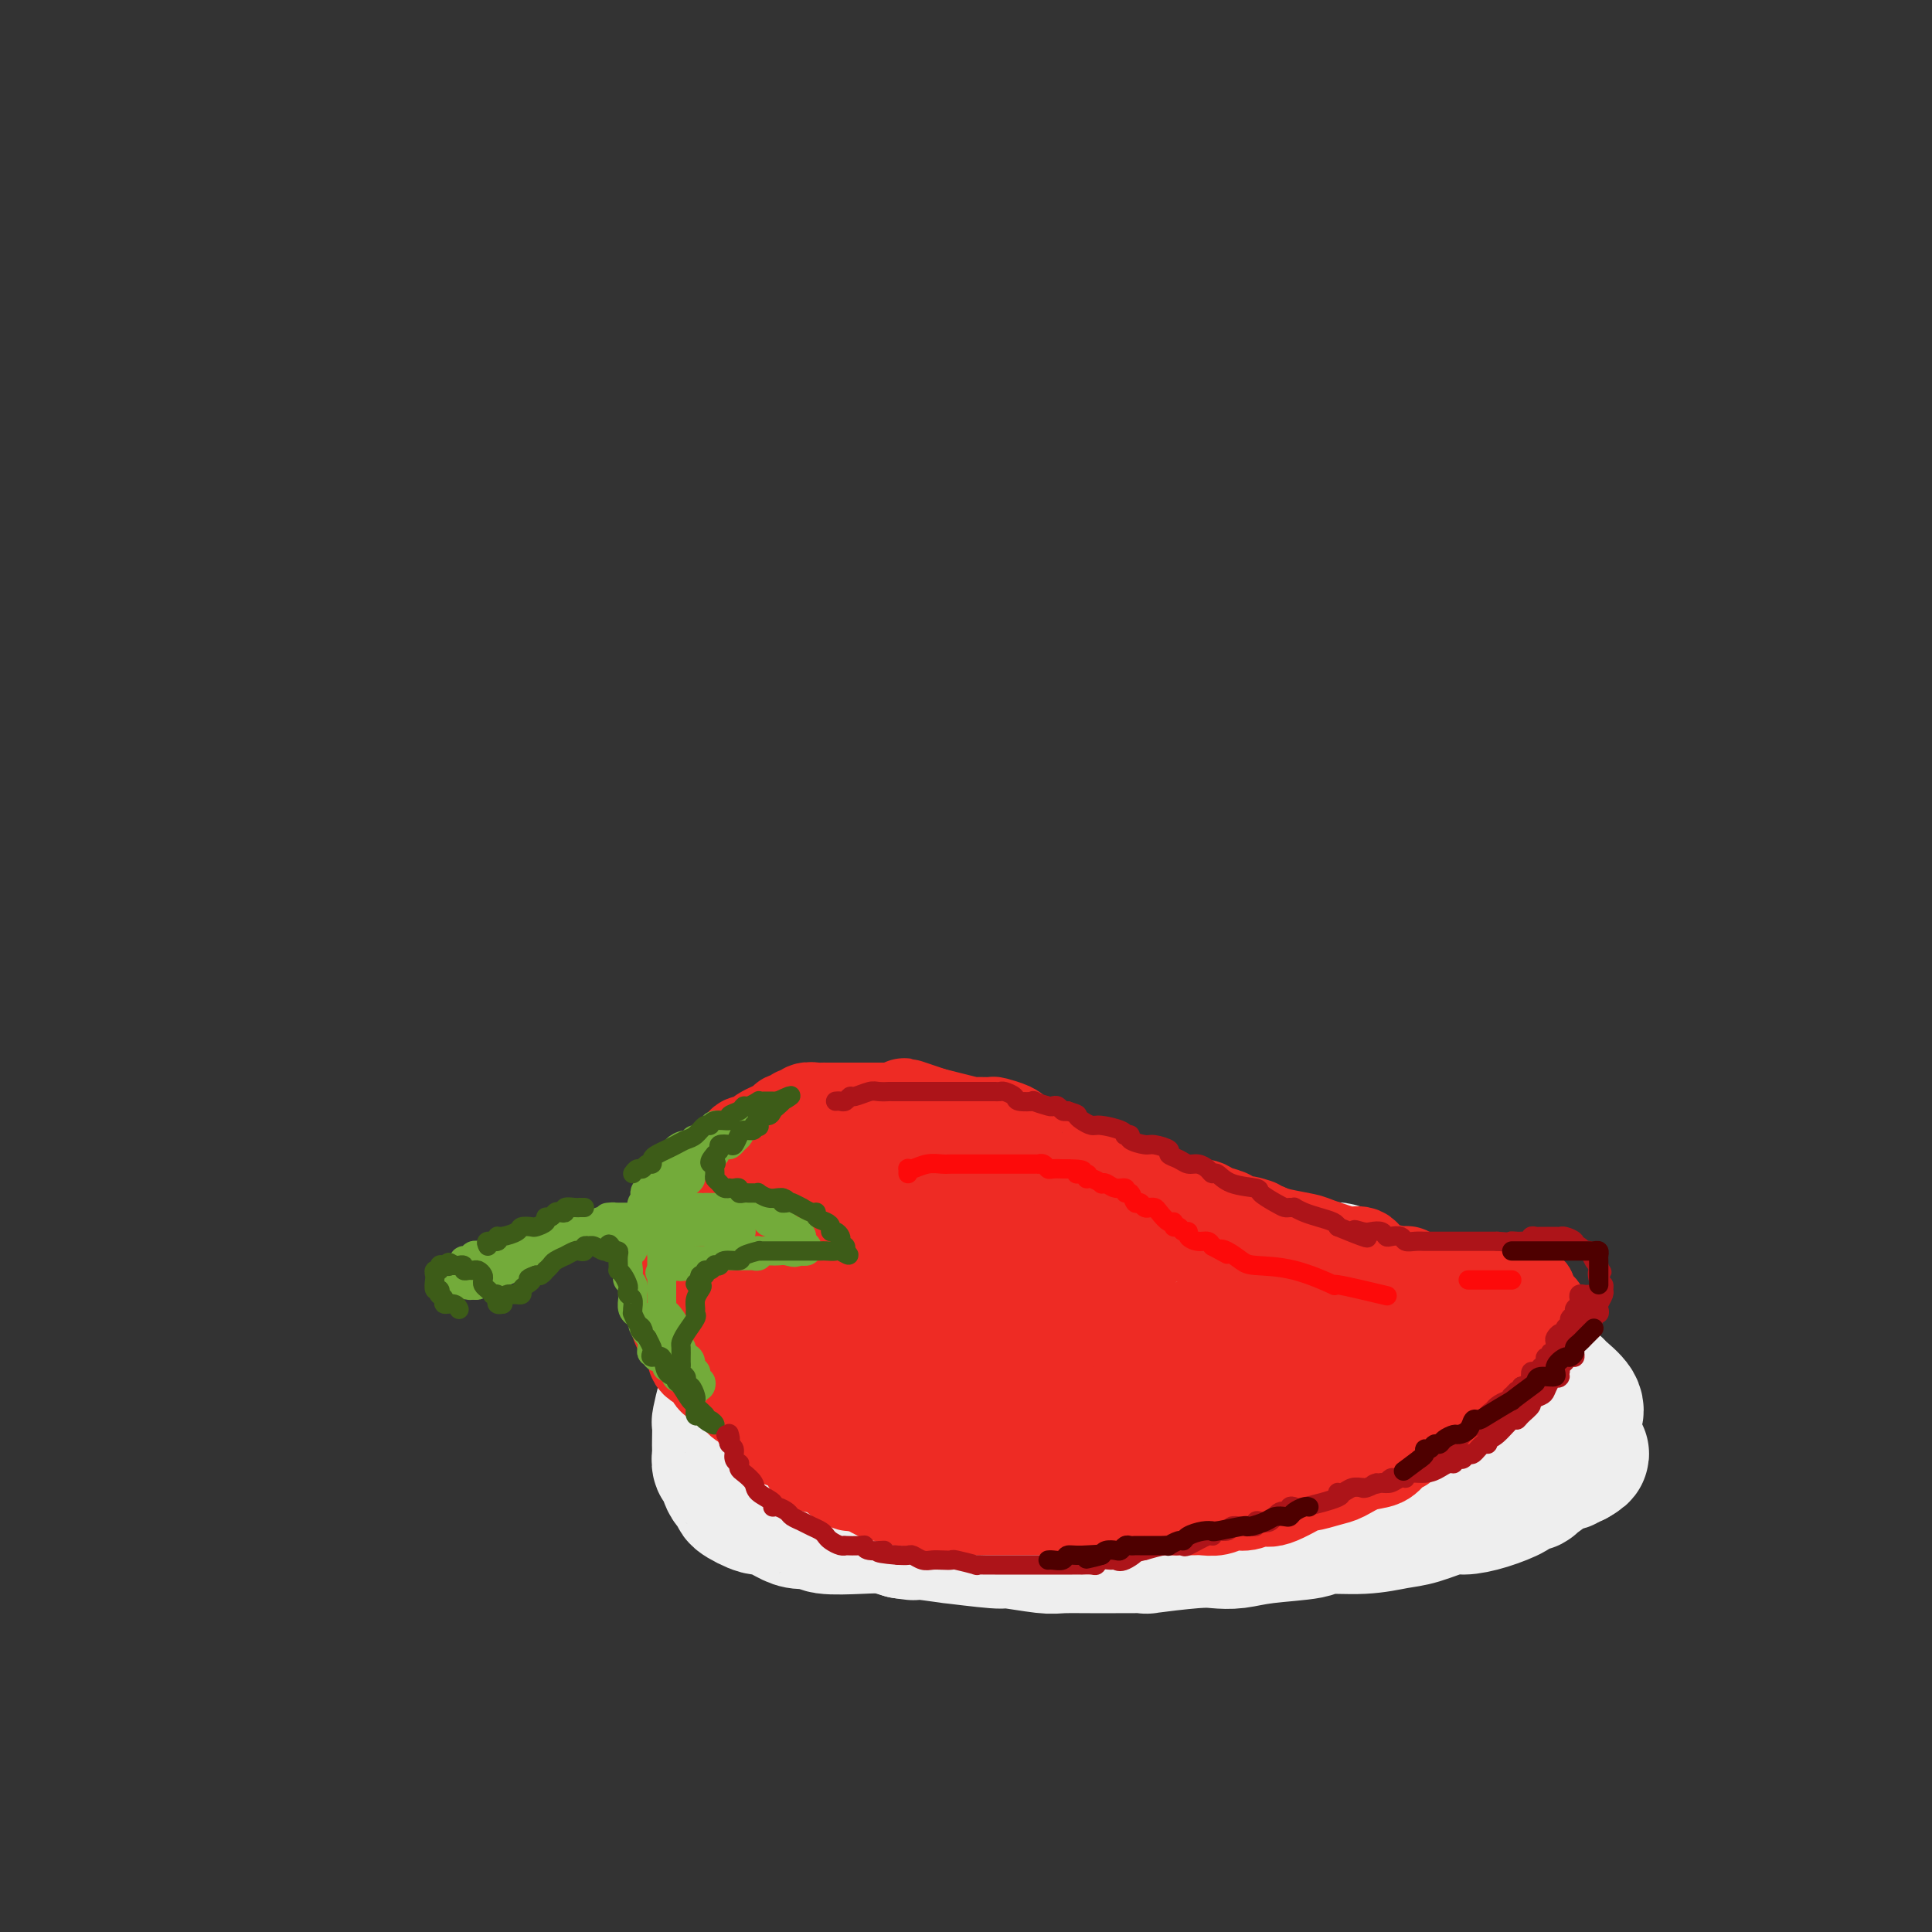 <svg viewBox='0 0 400 400' version='1.1' xmlns='http://www.w3.org/2000/svg' xmlns:xlink='http://www.w3.org/1999/xlink'><rect x="0" y="0" width="400" height="400" fill="#333333" stroke="none"/><g fill='none' stroke='rgb(238,238,238)' stroke-width='28' stroke-linecap='round' stroke-linejoin='round'><path d='M175,310c0.116,-0.197 0.232,-0.393 1,0c0.768,0.393 2.188,1.376 4,2c1.812,0.624 4.017,0.889 5,1c0.983,0.111 0.744,0.067 1,0c0.256,-0.067 1.008,-0.158 2,0c0.992,0.158 2.225,0.564 3,1c0.775,0.436 1.091,0.901 2,1c0.909,0.099 2.412,-0.170 4,0c1.588,0.170 3.260,0.778 5,1c1.740,0.222 3.549,0.060 5,0c1.451,-0.060 2.544,-0.016 5,0c2.456,0.016 6.275,0.004 8,0c1.725,-0.004 1.356,-0.001 3,0c1.644,0.001 5.301,0.000 7,0c1.699,-0.000 1.439,0.000 3,0c1.561,-0.000 4.944,-0.001 7,0c2.056,0.001 2.785,0.002 4,0c1.215,-0.002 2.917,-0.008 4,0c1.083,0.008 1.547,0.031 3,0c1.453,-0.031 3.897,-0.117 5,0c1.103,0.117 0.867,0.438 3,0c2.133,-0.438 6.635,-1.634 9,-2c2.365,-0.366 2.592,0.099 3,0c0.408,-0.099 0.995,-0.762 2,-1c1.005,-0.238 2.427,-0.050 4,0c1.573,0.050 3.298,-0.038 4,0c0.702,0.038 0.381,0.201 1,0c0.619,-0.201 2.176,-0.765 4,-1c1.824,-0.235 3.914,-0.140 5,0c1.086,0.140 1.167,0.326 2,0c0.833,-0.326 2.416,-1.163 4,-2'/><path d='M297,310c6.666,-1.110 4.330,-0.885 4,-1c-0.330,-0.115 1.347,-0.571 3,-1c1.653,-0.429 3.282,-0.831 4,-1c0.718,-0.169 0.525,-0.104 1,0c0.475,0.104 1.618,0.249 2,0c0.382,-0.249 0.004,-0.892 0,-1c-0.004,-0.108 0.365,0.318 1,0c0.635,-0.318 1.536,-1.382 2,-2c0.464,-0.618 0.492,-0.792 1,-1c0.508,-0.208 1.495,-0.452 2,-1c0.505,-0.548 0.527,-1.400 1,-2c0.473,-0.600 1.398,-0.947 2,-1c0.602,-0.053 0.882,0.187 1,0c0.118,-0.187 0.074,-0.800 0,-1c-0.074,-0.200 -0.178,0.013 0,0c0.178,-0.013 0.638,-0.254 0,-1c-0.638,-0.746 -2.373,-1.998 -3,-3c-0.627,-1.002 -0.145,-1.754 -1,-3c-0.855,-1.246 -3.046,-2.987 -4,-4c-0.954,-1.013 -0.669,-1.296 -1,-2c-0.331,-0.704 -1.276,-1.827 -3,-3c-1.724,-1.173 -4.226,-2.397 -5,-3c-0.774,-0.603 0.182,-0.585 0,-1c-0.182,-0.415 -1.500,-1.263 -3,-2c-1.500,-0.737 -3.181,-1.363 -4,-2c-0.819,-0.637 -0.775,-1.287 -2,-2c-1.225,-0.713 -3.720,-1.490 -5,-2c-1.280,-0.510 -1.345,-0.753 -2,-1c-0.655,-0.247 -1.902,-0.499 -3,-1c-1.098,-0.501 -2.049,-1.250 -3,-2'/><path d='M282,266c-4.097,-2.448 -0.841,-0.569 0,0c0.841,0.569 -0.735,-0.172 -2,-1c-1.265,-0.828 -2.219,-1.742 -3,-2c-0.781,-0.258 -1.391,0.142 -3,0c-1.609,-0.142 -4.219,-0.825 -5,-1c-0.781,-0.175 0.268,0.160 -1,0c-1.268,-0.160 -4.851,-0.813 -7,-1c-2.149,-0.187 -2.864,0.094 -4,0c-1.136,-0.094 -2.692,-0.561 -5,-1c-2.308,-0.439 -5.366,-0.850 -7,-1c-1.634,-0.150 -1.844,-0.040 -3,0c-1.156,0.040 -3.259,0.011 -5,0c-1.741,-0.011 -3.119,-0.003 -4,0c-0.881,0.003 -1.266,0.001 -3,0c-1.734,-0.001 -4.816,-0.001 -7,0c-2.184,0.001 -3.471,0.003 -5,0c-1.529,-0.003 -3.301,-0.012 -5,0c-1.699,0.012 -3.326,0.044 -4,0c-0.674,-0.044 -0.396,-0.165 -1,0c-0.604,0.165 -2.091,0.617 -3,1c-0.909,0.383 -1.241,0.698 -2,1c-0.759,0.302 -1.945,0.590 -3,1c-1.055,0.410 -1.980,0.940 -3,1c-1.020,0.060 -2.135,-0.352 -4,0c-1.865,0.352 -4.479,1.466 -6,2c-1.521,0.534 -1.947,0.486 -3,1c-1.053,0.514 -2.732,1.588 -4,2c-1.268,0.412 -2.123,0.162 -3,0c-0.877,-0.162 -1.775,-0.236 -2,0c-0.225,0.236 0.221,0.782 0,1c-0.221,0.218 -1.111,0.109 -2,0'/><path d='M173,269c-5.770,1.640 -2.195,0.741 -2,1c0.195,0.259 -2.989,1.676 -4,2c-1.011,0.324 0.150,-0.445 -1,0c-1.150,0.445 -4.612,2.102 -6,3c-1.388,0.898 -0.703,1.036 -1,1c-0.297,-0.036 -1.575,-0.245 -2,0c-0.425,0.245 0.002,0.944 0,1c-0.002,0.056 -0.434,-0.531 -1,0c-0.566,0.531 -1.266,2.182 -2,4c-0.734,1.818 -1.503,3.805 -2,5c-0.497,1.195 -0.722,1.598 -1,2c-0.278,0.402 -0.611,0.805 -1,2c-0.389,1.195 -0.836,3.184 -1,4c-0.164,0.816 -0.045,0.461 0,1c0.045,0.539 0.015,1.974 0,3c-0.015,1.026 -0.017,1.643 0,2c0.017,0.357 0.052,0.453 0,1c-0.052,0.547 -0.189,1.546 0,2c0.189,0.454 0.706,0.364 1,1c0.294,0.636 0.366,1.997 1,3c0.634,1.003 1.829,1.648 2,2c0.171,0.352 -0.682,0.410 0,1c0.682,0.590 2.897,1.712 4,2c1.103,0.288 1.092,-0.259 2,0c0.908,0.259 2.735,1.323 4,2c1.265,0.677 1.969,0.965 3,1c1.031,0.035 2.390,-0.184 3,0c0.610,0.184 0.473,0.771 2,1c1.527,0.229 4.719,0.100 7,0c2.281,-0.100 3.652,-0.171 5,0c1.348,0.171 2.674,0.586 4,1'/><path d='M187,317c4.571,0.708 0.998,-0.022 2,0c1.002,0.022 6.580,0.794 8,1c1.420,0.206 -1.316,-0.155 0,0c1.316,0.155 6.685,0.826 9,1c2.315,0.174 1.576,-0.150 3,0c1.424,0.150 5.011,0.773 7,1c1.989,0.227 2.381,0.057 4,0c1.619,-0.057 4.467,-0.001 8,0c3.533,0.001 7.753,-0.051 9,0c1.247,0.051 -0.479,0.207 1,0c1.479,-0.207 6.162,-0.776 9,-1c2.838,-0.224 3.829,-0.102 5,0c1.171,0.102 2.520,0.186 4,0c1.480,-0.186 3.091,-0.642 6,-1c2.909,-0.358 7.115,-0.620 9,-1c1.885,-0.380 1.450,-0.880 3,-1c1.550,-0.120 5.085,0.140 8,0c2.915,-0.140 5.212,-0.681 7,-1c1.788,-0.319 3.069,-0.418 5,-1c1.931,-0.582 4.514,-1.647 6,-2c1.486,-0.353 1.875,0.006 3,0c1.125,-0.006 2.987,-0.377 5,-1c2.013,-0.623 4.176,-1.498 5,-2c0.824,-0.502 0.310,-0.632 1,-1c0.690,-0.368 2.584,-0.973 3,-1c0.416,-0.027 -0.646,0.525 0,0c0.646,-0.525 2.999,-2.127 4,-3c1.001,-0.873 0.650,-1.018 1,-1c0.350,0.018 1.402,0.197 2,0c0.598,-0.197 0.742,-0.771 1,-1c0.258,-0.229 0.629,-0.115 1,0'/><path d='M326,302c2.785,-1.550 0.746,-0.924 0,-1c-0.746,-0.076 -0.200,-0.854 0,-1c0.200,-0.146 0.053,0.340 0,0c-0.053,-0.340 -0.011,-1.507 0,-2c0.011,-0.493 -0.008,-0.311 0,-1c0.008,-0.689 0.042,-2.250 0,-3c-0.042,-0.750 -0.160,-0.687 0,-1c0.160,-0.313 0.598,-1.000 0,-2c-0.598,-1.000 -2.233,-2.314 -3,-3c-0.767,-0.686 -0.665,-0.743 -1,-1c-0.335,-0.257 -1.107,-0.714 -2,-2c-0.893,-1.286 -1.907,-3.400 -3,-4c-1.093,-0.600 -2.264,0.315 -3,0c-0.736,-0.315 -1.037,-1.859 -2,-3c-0.963,-1.141 -2.590,-1.878 -4,-2c-1.410,-0.122 -2.605,0.370 -3,0c-0.395,-0.370 0.008,-1.602 -1,-2c-1.008,-0.398 -3.428,0.037 -4,0c-0.572,-0.037 0.705,-0.546 0,-1c-0.705,-0.454 -3.391,-0.854 -5,-1c-1.609,-0.146 -2.142,-0.038 -3,0c-0.858,0.038 -2.041,0.006 -4,0c-1.959,-0.006 -4.694,0.012 -7,0c-2.306,-0.012 -4.182,-0.056 -5,0c-0.818,0.056 -0.577,0.211 -1,0c-0.423,-0.211 -1.511,-0.789 -3,-1c-1.489,-0.211 -3.380,-0.057 -4,0c-0.620,0.057 0.030,0.015 0,0c-0.030,-0.015 -0.739,-0.004 -3,0c-2.261,0.004 -6.075,0.001 -8,0c-1.925,-0.001 -1.963,-0.001 -2,0'/><path d='M255,271c-8.461,0.078 -9.612,0.775 -12,1c-2.388,0.225 -6.012,-0.020 -9,0c-2.988,0.020 -5.341,0.306 -10,1c-4.659,0.694 -11.626,1.798 -15,2c-3.374,0.202 -3.157,-0.496 -4,0c-0.843,0.496 -2.748,2.187 -4,3c-1.252,0.813 -1.852,0.750 -2,1c-0.148,0.250 0.156,0.814 0,1c-0.156,0.186 -0.773,-0.006 -1,1c-0.227,1.006 -0.064,3.209 0,4c0.064,0.791 0.030,0.170 0,1c-0.030,0.830 -0.056,3.110 0,4c0.056,0.890 0.192,0.391 1,1c0.808,0.609 2.286,2.325 3,3c0.714,0.675 0.664,0.311 2,1c1.336,0.689 4.059,2.433 5,3c0.941,0.567 0.100,-0.044 2,0c1.900,0.044 6.541,0.744 8,1c1.459,0.256 -0.265,0.068 3,0c3.265,-0.068 11.519,-0.014 15,0c3.481,0.014 2.187,-0.010 6,0c3.813,0.010 12.731,0.055 21,-1c8.269,-1.055 15.890,-3.209 22,-4c6.110,-0.791 10.709,-0.217 13,0c2.291,0.217 2.274,0.079 3,0c0.726,-0.079 2.195,-0.098 3,0c0.805,0.098 0.944,0.314 1,0c0.056,-0.314 0.028,-1.157 0,-2'/><path d='M306,292c6.668,-0.967 2.340,-0.385 -1,-1c-3.340,-0.615 -5.690,-2.426 -7,-3c-1.310,-0.574 -1.580,0.089 -3,0c-1.420,-0.089 -3.990,-0.932 -12,-2c-8.010,-1.068 -21.459,-2.363 -28,-3c-6.541,-0.637 -6.175,-0.616 -11,-1c-4.825,-0.384 -14.841,-1.175 -23,-2c-8.159,-0.825 -14.459,-1.686 -17,-2c-2.541,-0.314 -1.321,-0.083 -3,0c-1.679,0.083 -6.257,0.017 -8,0c-1.743,-0.017 -0.652,0.016 -1,0c-0.348,-0.016 -2.135,-0.082 -3,0c-0.865,0.082 -0.808,0.311 -1,1c-0.192,0.689 -0.632,1.837 -1,2c-0.368,0.163 -0.663,-0.661 -1,0c-0.337,0.661 -0.716,2.806 -2,4c-1.284,1.194 -3.474,1.437 -4,2c-0.526,0.563 0.613,1.446 0,2c-0.613,0.554 -2.978,0.777 -4,1c-1.022,0.223 -0.703,0.444 -1,1c-0.297,0.556 -1.212,1.445 -2,2c-0.788,0.555 -1.449,0.775 -2,1c-0.551,0.225 -0.993,0.455 -1,1c-0.007,0.545 0.420,1.404 1,2c0.580,0.596 1.313,0.931 3,1c1.687,0.069 4.329,-0.126 6,0c1.671,0.126 2.373,0.572 6,0c3.627,-0.572 10.179,-2.164 13,-3c2.821,-0.836 1.910,-0.918 1,-1'/><path d='M200,294c2.844,-0.622 2.956,-0.178 3,0c0.044,0.178 0.022,0.089 0,0'/></g>
<g fill='none' stroke='rgb(238,43,36)' stroke-width='12' stroke-linecap='round' stroke-linejoin='round'><path d='M311,284c0.248,0.053 0.497,0.106 1,0c0.503,-0.106 1.262,-0.370 2,-1c0.738,-0.630 1.455,-1.627 2,-2c0.545,-0.373 0.919,-0.124 1,0c0.081,0.124 -0.132,0.121 0,0c0.132,-0.121 0.609,-0.361 1,-1c0.391,-0.639 0.697,-1.677 1,-2c0.303,-0.323 0.603,0.068 1,0c0.397,-0.068 0.891,-0.595 1,-1c0.109,-0.405 -0.167,-0.687 0,-1c0.167,-0.313 0.777,-0.657 1,-1c0.223,-0.343 0.060,-0.683 0,-1c-0.060,-0.317 -0.016,-0.610 0,-1c0.016,-0.390 0.005,-0.878 0,-1c-0.005,-0.122 -0.004,0.122 0,0c0.004,-0.122 0.011,-0.610 0,-1c-0.011,-0.390 -0.042,-0.682 0,-1c0.042,-0.318 0.156,-0.663 0,-1c-0.156,-0.337 -0.580,-0.668 -1,-1c-0.420,-0.332 -0.834,-0.666 -1,-1c-0.166,-0.334 -0.083,-0.667 0,-1'/><path d='M320,266c-0.543,-1.652 -1.401,-0.782 -2,-1c-0.599,-0.218 -0.939,-1.522 -1,-2c-0.061,-0.478 0.156,-0.128 0,0c-0.156,0.128 -0.686,0.034 -1,0c-0.314,-0.034 -0.413,-0.009 -1,0c-0.587,0.009 -1.663,0.002 -2,0c-0.337,-0.002 0.065,-0.001 0,0c-0.065,0.001 -0.596,0.000 -1,0c-0.404,-0.000 -0.682,-0.000 -1,0c-0.318,0.000 -0.676,0.000 -1,0c-0.324,-0.000 -0.615,-0.000 -1,0c-0.385,0.000 -0.864,0.000 -1,0c-0.136,-0.000 0.069,-0.000 0,0c-0.069,0.000 -0.414,0.000 -1,0c-0.586,-0.000 -1.414,-0.000 -2,0c-0.586,0.000 -0.930,0.000 -1,0c-0.070,-0.000 0.135,-0.000 0,0c-0.135,0.000 -0.611,0.000 -1,0c-0.389,-0.000 -0.693,-0.000 -1,0c-0.307,0.000 -0.618,0.000 -1,0c-0.382,-0.000 -0.833,-0.000 -1,0c-0.167,0.000 -0.048,0.000 0,0c0.048,-0.000 0.024,-0.000 0,0'/></g>
<g fill='none' stroke='rgb(238,43,36)' stroke-width='20' stroke-linecap='round' stroke-linejoin='round'><path d='M308,272c-0.321,0.001 -0.642,0.001 -1,0c-0.358,-0.001 -0.754,-0.004 -1,0c-0.246,0.004 -0.343,0.016 -1,0c-0.657,-0.016 -1.874,-0.061 -3,0c-1.126,0.061 -2.162,0.226 -3,0c-0.838,-0.226 -1.479,-0.843 -2,-1c-0.521,-0.157 -0.921,0.147 -1,0c-0.079,-0.147 0.163,-0.743 0,-1c-0.163,-0.257 -0.730,-0.173 -1,0c-0.270,0.173 -0.244,0.435 -1,0c-0.756,-0.435 -2.295,-1.567 -3,-2c-0.705,-0.433 -0.575,-0.168 -1,0c-0.425,0.168 -1.405,0.237 -2,0c-0.595,-0.237 -0.804,-0.782 -1,-1c-0.196,-0.218 -0.378,-0.111 -1,0c-0.622,0.111 -1.682,0.226 -2,0c-0.318,-0.226 0.107,-0.792 0,-1c-0.107,-0.208 -0.745,-0.060 -1,0c-0.255,0.060 -0.128,0.030 0,0'/><path d='M302,269c0.490,0.006 0.979,0.012 1,0c0.021,-0.012 -0.428,-0.042 -1,0c-0.572,0.042 -1.268,0.156 -2,0c-0.732,-0.156 -1.501,-0.582 -2,-1c-0.499,-0.418 -0.727,-0.828 -1,-1c-0.273,-0.172 -0.590,-0.106 -1,0c-0.410,0.106 -0.914,0.254 -1,0c-0.086,-0.254 0.247,-0.908 0,-1c-0.247,-0.092 -1.074,0.377 -2,0c-0.926,-0.377 -1.950,-1.602 -2,-2c-0.050,-0.398 0.875,0.029 0,0c-0.875,-0.029 -3.549,-0.516 -5,-1c-1.451,-0.484 -1.679,-0.965 -2,-1c-0.321,-0.035 -0.734,0.376 -1,0c-0.266,-0.376 -0.386,-1.540 -1,-2c-0.614,-0.460 -1.722,-0.217 -2,0c-0.278,0.217 0.274,0.409 -1,0c-1.274,-0.409 -4.372,-1.419 -6,-2c-1.628,-0.581 -1.784,-0.733 -3,-1c-1.216,-0.267 -3.490,-0.648 -5,-1c-1.510,-0.352 -2.255,-0.676 -3,-1'/><path d='M262,255c-6.604,-2.389 -3.116,-1.361 -2,-1c1.116,0.361 -0.142,0.056 -1,0c-0.858,-0.056 -1.318,0.139 -2,0c-0.682,-0.139 -1.588,-0.611 -2,-1c-0.412,-0.389 -0.330,-0.696 -1,-1c-0.670,-0.304 -2.093,-0.605 -3,-1c-0.907,-0.395 -1.297,-0.884 -2,-1c-0.703,-0.116 -1.720,0.140 -3,0c-1.280,-0.140 -2.823,-0.678 -4,-1c-1.177,-0.322 -1.988,-0.429 -3,-1c-1.012,-0.571 -2.225,-1.605 -3,-2c-0.775,-0.395 -1.113,-0.152 -2,0c-0.887,0.152 -2.321,0.214 -3,0c-0.679,-0.214 -0.601,-0.702 -1,-1c-0.399,-0.298 -1.276,-0.406 -2,-1c-0.724,-0.594 -1.296,-1.673 -2,-2c-0.704,-0.327 -1.540,0.099 -2,0c-0.460,-0.099 -0.544,-0.723 -1,-1c-0.456,-0.277 -1.285,-0.207 -3,-1c-1.715,-0.793 -4.317,-2.450 -5,-3c-0.683,-0.550 0.552,0.006 0,0c-0.552,-0.006 -2.891,-0.576 -4,-1c-1.109,-0.424 -0.988,-0.702 -1,-1c-0.012,-0.298 -0.157,-0.615 -1,-1c-0.843,-0.385 -2.385,-0.839 -3,-1c-0.615,-0.161 -0.302,-0.028 -1,0c-0.698,0.028 -2.408,-0.048 -3,0c-0.592,0.048 -0.066,0.219 -1,0c-0.934,-0.219 -3.328,-0.828 -4,-1c-0.672,-0.172 0.380,0.094 0,0c-0.380,-0.094 -2.190,-0.547 -4,-1'/><path d='M193,231c-10.876,-3.729 -3.567,-1.052 -1,0c2.567,1.052 0.391,0.478 -1,0c-1.391,-0.478 -1.996,-0.860 -3,-1c-1.004,-0.140 -2.408,-0.037 -3,0c-0.592,0.037 -0.371,0.010 -1,0c-0.629,-0.010 -2.109,-0.003 -3,0c-0.891,0.003 -1.194,0.001 -2,0c-0.806,-0.001 -2.114,-0.000 -3,0c-0.886,0.000 -1.350,0.000 -2,0c-0.650,-0.000 -1.488,-0.001 -2,0c-0.512,0.001 -0.700,0.004 -1,0c-0.300,-0.004 -0.712,-0.016 -1,0c-0.288,0.016 -0.453,0.061 -1,0c-0.547,-0.061 -1.474,-0.227 -2,0c-0.526,0.227 -0.649,0.848 -1,1c-0.351,0.152 -0.930,-0.164 -1,0c-0.070,0.164 0.371,0.808 0,1c-0.371,0.192 -1.552,-0.067 -2,0c-0.448,0.067 -0.161,0.461 -1,1c-0.839,0.539 -2.802,1.223 -4,2c-1.198,0.777 -1.630,1.647 -2,2c-0.370,0.353 -0.677,0.191 -1,0c-0.323,-0.191 -0.663,-0.409 -1,0c-0.337,0.409 -0.673,1.444 -1,2c-0.327,0.556 -0.647,0.633 -1,1c-0.353,0.367 -0.738,1.026 -1,1c-0.262,-0.026 -0.399,-0.736 -1,0c-0.601,0.736 -1.666,2.919 -2,4c-0.334,1.081 0.064,1.060 0,1c-0.064,-0.060 -0.590,-0.160 -1,0c-0.410,0.160 -0.705,0.580 -1,1'/><path d='M146,247c-2.581,2.486 -0.533,1.201 0,1c0.533,-0.201 -0.447,0.683 -1,1c-0.553,0.317 -0.677,0.066 -1,1c-0.323,0.934 -0.843,3.052 -1,4c-0.157,0.948 0.049,0.724 0,1c-0.049,0.276 -0.353,1.051 -1,2c-0.647,0.949 -1.638,2.073 -2,3c-0.362,0.927 -0.097,1.657 0,2c0.097,0.343 0.025,0.299 0,1c-0.025,0.701 -0.004,2.146 0,3c0.004,0.854 -0.010,1.117 0,2c0.010,0.883 0.044,2.386 0,3c-0.044,0.614 -0.166,0.339 0,1c0.166,0.661 0.618,2.257 1,3c0.382,0.743 0.693,0.633 1,1c0.307,0.367 0.611,1.210 1,2c0.389,0.790 0.865,1.525 1,2c0.135,0.475 -0.069,0.688 0,1c0.069,0.312 0.412,0.722 1,1c0.588,0.278 1.422,0.425 2,1c0.578,0.575 0.900,1.579 1,2c0.100,0.421 -0.023,0.260 0,0c0.023,-0.260 0.191,-0.621 1,0c0.809,0.621 2.258,2.222 3,3c0.742,0.778 0.777,0.733 1,1c0.223,0.267 0.633,0.845 1,1c0.367,0.155 0.692,-0.113 1,0c0.308,0.113 0.598,0.608 1,1c0.402,0.392 0.916,0.683 1,1c0.084,0.317 -0.262,0.662 0,1c0.262,0.338 1.131,0.669 2,1'/><path d='M159,294c2.967,3.117 1.385,1.409 1,1c-0.385,-0.409 0.425,0.482 1,1c0.575,0.518 0.913,0.664 1,1c0.087,0.336 -0.079,0.862 0,1c0.079,0.138 0.401,-0.113 1,0c0.599,0.113 1.474,0.591 2,1c0.526,0.409 0.704,0.749 1,1c0.296,0.251 0.711,0.412 1,1c0.289,0.588 0.452,1.602 1,2c0.548,0.398 1.481,0.182 2,0c0.519,-0.182 0.623,-0.328 1,0c0.377,0.328 1.027,1.130 2,2c0.973,0.870 2.271,1.806 3,2c0.729,0.194 0.890,-0.355 2,0c1.110,0.355 3.168,1.615 4,2c0.832,0.385 0.439,-0.103 1,0c0.561,0.103 2.077,0.798 3,1c0.923,0.202 1.254,-0.090 2,0c0.746,0.090 1.906,0.560 3,1c1.094,0.440 2.121,0.850 3,1c0.879,0.150 1.611,0.040 2,0c0.389,-0.040 0.437,-0.011 1,0c0.563,0.011 1.641,0.003 3,0c1.359,-0.003 2.998,-0.001 4,0c1.002,0.001 1.366,0.000 2,0c0.634,-0.000 1.537,-0.000 2,0c0.463,0.000 0.486,0.000 1,0c0.514,-0.000 1.519,-0.000 2,0c0.481,0.000 0.437,0.000 1,0c0.563,-0.000 1.732,-0.000 3,0c1.268,0.000 2.634,0.000 4,0'/><path d='M219,312c5.909,0.464 2.183,0.124 1,0c-1.183,-0.124 0.179,-0.033 2,0c1.821,0.033 4.102,0.009 5,0c0.898,-0.009 0.415,-0.002 1,0c0.585,0.002 2.239,0.001 3,0c0.761,-0.001 0.629,-0.000 1,0c0.371,0.000 1.245,0.000 2,0c0.755,-0.000 1.392,-0.000 2,0c0.608,0.000 1.188,0.000 2,0c0.812,-0.000 1.855,-0.000 3,0c1.145,0.000 2.393,0.001 3,0c0.607,-0.001 0.574,-0.004 1,0c0.426,0.004 1.310,0.017 2,0c0.690,-0.017 1.186,-0.062 2,0c0.814,0.062 1.947,0.230 3,0c1.053,-0.230 2.028,-0.858 3,-1c0.972,-0.142 1.942,0.201 3,0c1.058,-0.201 2.205,-0.947 3,-1c0.795,-0.053 1.237,0.586 3,0c1.763,-0.586 4.848,-2.399 6,-3c1.152,-0.601 0.371,0.009 1,0c0.629,-0.009 2.669,-0.636 4,-1c1.331,-0.364 1.953,-0.466 3,-1c1.047,-0.534 2.518,-1.501 4,-2c1.482,-0.499 2.974,-0.529 4,-1c1.026,-0.471 1.584,-1.384 2,-2c0.416,-0.616 0.689,-0.935 1,-1c0.311,-0.065 0.660,0.124 1,0c0.340,-0.124 0.670,-0.562 1,-1'/><path d='M291,298c4.299,-2.034 1.547,-1.120 1,-1c-0.547,0.120 1.110,-0.556 2,-1c0.890,-0.444 1.012,-0.658 1,-1c-0.012,-0.342 -0.158,-0.814 0,-1c0.158,-0.186 0.621,-0.086 1,0c0.379,0.086 0.675,0.159 1,0c0.325,-0.159 0.680,-0.551 1,-1c0.320,-0.449 0.607,-0.957 1,-1c0.393,-0.043 0.893,0.378 1,0c0.107,-0.378 -0.179,-1.555 0,-2c0.179,-0.445 0.822,-0.157 1,0c0.178,0.157 -0.110,0.182 0,0c0.110,-0.182 0.618,-0.570 1,-1c0.382,-0.430 0.637,-0.903 1,-1c0.363,-0.097 0.832,0.180 1,0c0.168,-0.180 0.035,-0.818 0,-1c-0.035,-0.182 0.028,0.090 0,0c-0.028,-0.090 -0.147,-0.544 0,-1c0.147,-0.456 0.561,-0.913 1,-1c0.439,-0.087 0.902,0.197 1,0c0.098,-0.197 -0.170,-0.875 0,-1c0.170,-0.125 0.778,0.303 1,0c0.222,-0.303 0.059,-1.338 0,-2c-0.059,-0.662 -0.015,-0.952 0,-1c0.015,-0.048 0.001,0.145 0,0c-0.001,-0.145 0.010,-0.626 0,-1c-0.010,-0.374 -0.041,-0.639 0,-1c0.041,-0.361 0.155,-0.817 0,-1c-0.155,-0.183 -0.577,-0.091 -1,0'/><path d='M306,278c0.254,-1.790 -0.609,-1.264 -1,-1c-0.391,0.264 -0.308,0.267 -1,0c-0.692,-0.267 -2.160,-0.804 -3,-1c-0.840,-0.196 -1.052,-0.052 -3,0c-1.948,0.052 -5.632,0.011 -8,0c-2.368,-0.011 -3.419,0.009 -4,0c-0.581,-0.009 -0.692,-0.047 -1,0c-0.308,0.047 -0.815,0.177 -2,1c-1.185,0.823 -3.049,2.338 -4,3c-0.951,0.662 -0.990,0.473 -1,1c-0.010,0.527 0.007,1.772 -1,3c-1.007,1.228 -3.040,2.441 -4,3c-0.960,0.559 -0.847,0.464 -1,1c-0.153,0.536 -0.572,1.702 -1,2c-0.428,0.298 -0.866,-0.271 -2,0c-1.134,0.271 -2.965,1.381 -4,2c-1.035,0.619 -1.275,0.748 -2,1c-0.725,0.252 -1.935,0.628 -3,1c-1.065,0.372 -1.985,0.738 -3,1c-1.015,0.262 -2.125,0.418 -3,1c-0.875,0.582 -1.514,1.591 -3,2c-1.486,0.409 -3.818,0.217 -5,0c-1.182,-0.217 -1.213,-0.461 -2,0c-0.787,0.461 -2.332,1.626 -3,2c-0.668,0.374 -0.461,-0.043 -2,0c-1.539,0.043 -4.825,0.548 -6,1c-1.175,0.452 -0.240,0.853 -2,1c-1.760,0.147 -6.214,0.039 -9,0c-2.786,-0.039 -3.904,-0.011 -5,0c-1.096,0.011 -2.170,0.003 -4,0c-1.830,-0.003 -4.415,-0.002 -7,0'/><path d='M206,302c-7.039,0.581 -2.136,0.034 -2,-1c0.136,-1.034 -4.496,-2.554 -7,-3c-2.504,-0.446 -2.880,0.183 -3,0c-0.120,-0.183 0.017,-1.179 -1,-2c-1.017,-0.821 -3.187,-1.466 -4,-2c-0.813,-0.534 -0.269,-0.955 -1,-2c-0.731,-1.045 -2.737,-2.714 -4,-4c-1.263,-1.286 -1.782,-2.190 -3,-3c-1.218,-0.810 -3.134,-1.526 -4,-2c-0.866,-0.474 -0.681,-0.704 -1,-1c-0.319,-0.296 -1.142,-0.656 -2,-1c-0.858,-0.344 -1.749,-0.670 -2,-1c-0.251,-0.330 0.140,-0.664 0,-1c-0.140,-0.336 -0.811,-0.675 -1,-1c-0.189,-0.325 0.104,-0.637 0,-1c-0.104,-0.363 -0.606,-0.779 -1,-1c-0.394,-0.221 -0.682,-0.248 -1,-1c-0.318,-0.752 -0.667,-2.230 -1,-3c-0.333,-0.770 -0.649,-0.832 -1,-2c-0.351,-1.168 -0.735,-3.441 -1,-5c-0.265,-1.559 -0.411,-2.406 -1,-4c-0.589,-1.594 -1.622,-3.937 -2,-5c-0.378,-1.063 -0.101,-0.846 0,-1c0.101,-0.154 0.027,-0.681 0,-1c-0.027,-0.319 -0.007,-0.432 0,-1c0.007,-0.568 0.002,-1.591 0,-2c-0.002,-0.409 -0.001,-0.205 0,0'/><path d='M164,251c0.517,-0.491 1.034,-0.982 2,-2c0.966,-1.018 2.382,-2.561 4,-3c1.618,-0.439 3.437,0.228 5,0c1.563,-0.228 2.869,-1.351 5,-2c2.131,-0.649 5.086,-0.823 7,-1c1.914,-0.177 2.786,-0.356 6,0c3.214,0.356 8.768,1.247 13,2c4.232,0.753 7.142,1.366 9,2c1.858,0.634 2.665,1.287 4,2c1.335,0.713 3.198,1.485 5,2c1.802,0.515 3.541,0.773 6,2c2.459,1.227 5.636,3.422 7,4c1.364,0.578 0.915,-0.461 2,0c1.085,0.461 3.702,2.423 5,3c1.298,0.577 1.275,-0.231 2,0c0.725,0.231 2.197,1.501 4,3c1.803,1.499 3.936,3.229 5,4c1.064,0.771 1.059,0.585 2,1c0.941,0.415 2.830,1.432 4,2c1.170,0.568 1.623,0.688 2,1c0.377,0.312 0.679,0.818 1,1c0.321,0.182 0.662,0.042 1,0c0.338,-0.042 0.672,0.014 1,0c0.328,-0.014 0.649,-0.098 1,0c0.351,0.098 0.732,0.377 1,1c0.268,0.623 0.422,1.590 0,2c-0.422,0.410 -1.421,0.264 -2,1c-0.579,0.736 -0.737,2.353 -4,4c-3.263,1.647 -9.632,3.323 -16,5'/><path d='M246,285c-4.905,1.817 -9.168,3.860 -13,5c-3.832,1.140 -7.233,1.377 -11,2c-3.767,0.623 -7.899,1.631 -11,2c-3.101,0.369 -5.171,0.098 -8,0c-2.829,-0.098 -6.416,-0.023 -8,0c-1.584,0.023 -1.165,-0.007 -2,0c-0.835,0.007 -2.925,0.052 -4,0c-1.075,-0.052 -1.136,-0.202 -1,0c0.136,0.202 0.467,0.756 -1,0c-1.467,-0.756 -4.733,-2.822 -7,-4c-2.267,-1.178 -3.533,-1.468 -4,-2c-0.467,-0.532 -0.133,-1.307 -1,-2c-0.867,-0.693 -2.933,-1.302 -4,-2c-1.067,-0.698 -1.134,-1.483 -2,-2c-0.866,-0.517 -2.532,-0.767 -3,-1c-0.468,-0.233 0.263,-0.448 0,-1c-0.263,-0.552 -1.521,-1.441 -2,-2c-0.479,-0.559 -0.180,-0.788 0,-1c0.180,-0.212 0.243,-0.406 0,-1c-0.243,-0.594 -0.790,-1.588 -1,-2c-0.210,-0.412 -0.083,-0.241 0,-1c0.083,-0.759 0.124,-2.446 0,-4c-0.124,-1.554 -0.411,-2.974 0,-4c0.411,-1.026 1.520,-1.657 2,-2c0.480,-0.343 0.329,-0.397 1,-1c0.671,-0.603 2.163,-1.756 4,-3c1.837,-1.244 4.020,-2.579 5,-3c0.980,-0.421 0.758,0.073 2,0c1.242,-0.073 3.950,-0.712 8,-1c4.050,-0.288 9.443,-0.225 12,0c2.557,0.225 2.279,0.613 2,1'/><path d='M199,256c7.450,0.333 11.576,2.664 14,4c2.424,1.336 3.147,1.676 5,3c1.853,1.324 4.837,3.630 7,5c2.163,1.370 3.505,1.802 6,3c2.495,1.198 6.143,3.162 9,5c2.857,1.838 4.924,3.550 7,5c2.076,1.450 4.163,2.637 5,3c0.837,0.363 0.424,-0.099 2,0c1.576,0.099 5.141,0.759 8,1c2.859,0.241 5.014,0.063 6,0c0.986,-0.063 0.804,-0.011 1,0c0.196,0.011 0.769,-0.021 2,0c1.231,0.021 3.121,0.094 4,0c0.879,-0.094 0.747,-0.355 2,-1c1.253,-0.645 3.892,-1.675 5,-2c1.108,-0.325 0.684,0.053 1,0c0.316,-0.053 1.373,-0.538 2,-1c0.627,-0.462 0.826,-0.902 1,-1c0.174,-0.098 0.324,0.145 0,0c-0.324,-0.145 -1.123,-0.680 0,-1c1.123,-0.320 4.166,-0.425 5,-1c0.834,-0.575 -0.543,-1.619 1,-2c1.543,-0.381 6.005,-0.099 9,0c2.995,0.099 4.525,0.016 6,0c1.475,-0.016 2.897,0.034 4,0c1.103,-0.034 1.887,-0.153 2,0c0.113,0.153 -0.443,0.576 -1,1'/><path d='M312,277c3.176,-0.216 0.616,-0.255 -1,0c-1.616,0.255 -2.289,0.804 -3,1c-0.711,0.196 -1.462,0.038 -2,0c-0.538,-0.038 -0.865,0.042 -2,0c-1.135,-0.042 -3.077,-0.207 -4,0c-0.923,0.207 -0.825,0.788 -1,1c-0.175,0.212 -0.623,0.057 -1,0c-0.377,-0.057 -0.684,-0.016 -1,0c-0.316,0.016 -0.641,0.007 -1,0c-0.359,-0.007 -0.751,-0.012 -1,0c-0.249,0.012 -0.353,0.039 -1,0c-0.647,-0.039 -1.836,-0.146 -3,0c-1.164,0.146 -2.301,0.545 -5,1c-2.699,0.455 -6.959,0.967 -9,1c-2.041,0.033 -1.861,-0.412 -6,0c-4.139,0.412 -12.596,1.679 -16,2c-3.404,0.321 -1.755,-0.306 -4,0c-2.245,0.306 -8.384,1.546 -12,2c-3.616,0.454 -4.708,0.122 -8,0c-3.292,-0.122 -8.783,-0.033 -11,0c-2.217,0.033 -1.159,0.009 -2,0c-0.841,-0.009 -3.579,-0.002 -5,0c-1.421,0.002 -1.523,0.000 -2,0c-0.477,-0.000 -1.329,0.001 -2,0c-0.671,-0.001 -1.160,-0.003 -2,0c-0.840,0.003 -2.029,0.011 -3,0c-0.971,-0.011 -1.723,-0.041 -2,0c-0.277,0.041 -0.079,0.155 -1,0c-0.921,-0.155 -2.960,-0.577 -5,-1'/><path d='M196,284c-6.732,-0.269 -2.063,-0.441 -2,-1c0.063,-0.559 -4.482,-1.505 -7,-2c-2.518,-0.495 -3.010,-0.538 -4,-1c-0.990,-0.462 -2.479,-1.342 -4,-2c-1.521,-0.658 -3.076,-1.093 -4,-2c-0.924,-0.907 -1.218,-2.285 -2,-3c-0.782,-0.715 -2.052,-0.768 -3,-1c-0.948,-0.232 -1.574,-0.643 -2,-1c-0.426,-0.357 -0.653,-0.661 -1,-1c-0.347,-0.339 -0.814,-0.714 -1,-1c-0.186,-0.286 -0.089,-0.482 0,-1c0.089,-0.518 0.172,-1.358 0,-2c-0.172,-0.642 -0.597,-1.086 0,-2c0.597,-0.914 2.215,-2.297 3,-3c0.785,-0.703 0.735,-0.724 1,-1c0.265,-0.276 0.845,-0.806 1,-1c0.155,-0.194 -0.116,-0.052 0,0c0.116,0.052 0.619,0.016 1,0c0.381,-0.016 0.639,-0.010 1,0c0.361,0.010 0.824,0.025 1,0c0.176,-0.025 0.064,-0.090 1,0c0.936,0.090 2.919,0.336 5,1c2.081,0.664 4.259,1.744 7,3c2.741,1.256 6.043,2.686 10,5c3.957,2.314 8.569,5.512 11,7c2.431,1.488 2.683,1.265 4,2c1.317,0.735 3.701,2.429 5,3c1.299,0.571 1.514,0.020 1,0c-0.514,-0.020 -1.757,0.490 -3,1'/><path d='M215,281c3.692,3.031 -1.079,1.609 -3,1c-1.921,-0.609 -0.991,-0.406 -3,0c-2.009,0.406 -6.958,1.013 -12,1c-5.042,-0.013 -10.179,-0.648 -14,-1c-3.821,-0.352 -6.327,-0.423 -8,-1c-1.673,-0.577 -2.512,-1.661 -3,-2c-0.488,-0.339 -0.625,0.066 -1,0c-0.375,-0.066 -0.987,-0.605 -1,-1c-0.013,-0.395 0.573,-0.646 0,-1c-0.573,-0.354 -2.304,-0.809 -3,-1c-0.696,-0.191 -0.358,-0.117 -1,-1c-0.642,-0.883 -2.263,-2.722 -4,-4c-1.737,-1.278 -3.590,-1.995 -5,-3c-1.410,-1.005 -2.378,-2.296 -3,-3c-0.622,-0.704 -0.899,-0.819 -1,-1c-0.101,-0.181 -0.027,-0.427 0,-1c0.027,-0.573 0.007,-1.473 0,-2c-0.007,-0.527 -0.002,-0.680 0,-1c0.002,-0.320 0.001,-0.806 0,-1c-0.001,-0.194 -0.000,-0.097 0,0'/><path d='M154,277c0.000,0.000 0.100,0.100 0.1,0.1'/></g>
<g fill='none' stroke='rgb(115,171,58)' stroke-width='6' stroke-linecap='round' stroke-linejoin='round'><path d='M135,255c-0.447,0.113 -0.893,0.226 -1,0c-0.107,-0.226 0.126,-0.793 0,-1c-0.126,-0.207 -0.611,-0.056 -1,0c-0.389,0.056 -0.681,0.015 -1,0c-0.319,-0.015 -0.666,-0.004 -1,0c-0.334,0.004 -0.657,0.001 -1,0c-0.343,-0.001 -0.708,-0.001 -1,0c-0.292,0.001 -0.513,0.004 -1,0c-0.487,-0.004 -1.240,-0.015 -2,0c-0.760,0.015 -1.527,0.057 -2,0c-0.473,-0.057 -0.651,-0.212 -1,0c-0.349,0.212 -0.867,0.793 -1,1c-0.133,0.207 0.119,0.042 0,0c-0.119,-0.042 -0.610,0.040 -1,0c-0.390,-0.040 -0.678,-0.203 -1,0c-0.322,0.203 -0.678,0.771 -1,1c-0.322,0.229 -0.611,0.118 -1,0c-0.389,-0.118 -0.878,-0.241 -1,0c-0.122,0.241 0.122,0.848 0,1c-0.122,0.152 -0.610,-0.151 -1,0c-0.390,0.151 -0.683,0.758 -1,1c-0.317,0.242 -0.659,0.121 -1,0'/><path d='M114,258c-1.632,0.845 -1.211,0.957 -1,1c0.211,0.043 0.211,0.015 0,0c-0.211,-0.015 -0.635,-0.019 -1,0c-0.365,0.019 -0.672,0.060 -1,0c-0.328,-0.060 -0.675,-0.223 -1,0c-0.325,0.223 -0.626,0.830 -1,1c-0.374,0.170 -0.821,-0.099 -1,0c-0.179,0.099 -0.089,0.566 0,1c0.089,0.434 0.178,0.834 0,1c-0.178,0.166 -0.621,0.096 -1,0c-0.379,-0.096 -0.693,-0.219 -1,0c-0.307,0.219 -0.608,0.780 -1,1c-0.392,0.220 -0.875,0.098 -1,0c-0.125,-0.098 0.107,-0.171 0,0c-0.107,0.171 -0.554,0.585 -1,1'/><path d='M103,264c-1.885,0.946 -1.096,0.310 -1,0c0.096,-0.310 -0.499,-0.293 -1,0c-0.501,0.293 -0.907,0.862 -1,1c-0.093,0.138 0.129,-0.155 0,0c-0.129,0.155 -0.608,0.759 -1,1c-0.392,0.241 -0.696,0.121 -1,0'/><path d='M98,266c-0.955,0.302 -0.844,0.058 -1,0c-0.156,-0.058 -0.579,0.072 -1,0c-0.421,-0.072 -0.841,-0.344 -1,-1c-0.159,-0.656 -0.057,-1.697 0,-2c0.057,-0.303 0.071,0.130 0,0c-0.071,-0.130 -0.226,-0.823 0,-1c0.226,-0.177 0.834,0.163 1,0c0.166,-0.163 -0.110,-0.827 0,-1c0.110,-0.173 0.607,0.146 1,0c0.393,-0.146 0.684,-0.756 1,-1c0.316,-0.244 0.658,-0.122 1,0'/><path d='M99,260c0.858,-0.326 1.003,-0.140 1,0c-0.003,0.140 -0.154,0.234 0,0c0.154,-0.234 0.614,-0.795 1,-1c0.386,-0.205 0.698,-0.054 1,0c0.302,0.054 0.596,0.012 1,0c0.404,-0.012 0.920,0.007 1,0c0.080,-0.007 -0.274,-0.039 0,0c0.274,0.039 1.177,0.150 2,0c0.823,-0.150 1.564,-0.562 2,-1c0.436,-0.438 0.565,-0.902 1,-1c0.435,-0.098 1.177,0.171 2,0c0.823,-0.171 1.729,-0.782 2,-1c0.271,-0.218 -0.092,-0.044 0,0c0.092,0.044 0.641,-0.041 1,0c0.359,0.041 0.530,0.208 1,0c0.470,-0.208 1.240,-0.792 2,-1c0.760,-0.208 1.509,-0.042 2,0c0.491,0.042 0.723,-0.040 1,0c0.277,0.040 0.599,0.203 1,0c0.401,-0.203 0.881,-0.773 1,-1c0.119,-0.227 -0.123,-0.112 0,0c0.123,0.112 0.610,0.223 1,0c0.390,-0.223 0.683,-0.778 1,-1c0.317,-0.222 0.659,-0.111 1,0'/><path d='M125,253c4.196,-1.309 1.688,-1.083 1,-1c-0.688,0.083 0.446,0.022 1,0c0.554,-0.022 0.528,-0.006 1,0c0.472,0.006 1.441,0.002 2,0c0.559,-0.002 0.709,-0.000 1,0c0.291,0.000 0.722,0.000 1,0c0.278,-0.000 0.404,-0.000 1,0c0.596,0.000 1.662,0.000 2,0c0.338,-0.000 -0.054,-0.000 0,0c0.054,0.000 0.553,0.000 1,0c0.447,-0.000 0.842,-0.000 1,0c0.158,0.000 0.079,0.000 0,0'/><path d='M139,249c0.416,0.089 0.832,0.179 1,0c0.168,-0.179 0.087,-0.625 0,-1c-0.087,-0.375 -0.182,-0.678 0,-1c0.182,-0.322 0.640,-0.664 1,-1c0.360,-0.336 0.621,-0.668 1,-1c0.379,-0.332 0.875,-0.666 1,-1c0.125,-0.334 -0.122,-0.668 0,-1c0.122,-0.332 0.611,-0.663 1,-1c0.389,-0.337 0.677,-0.682 1,-1c0.323,-0.318 0.682,-0.611 1,-1c0.318,-0.389 0.596,-0.874 1,-1c0.404,-0.126 0.934,0.107 1,0c0.066,-0.107 -0.332,-0.553 0,-1c0.332,-0.447 1.396,-0.893 2,-1c0.604,-0.107 0.749,0.125 1,0c0.251,-0.125 0.607,-0.608 1,-1c0.393,-0.392 0.824,-0.693 1,-1c0.176,-0.307 0.099,-0.618 0,-1c-0.099,-0.382 -0.219,-0.834 0,-1c0.219,-0.166 0.777,-0.048 1,0c0.223,0.048 0.112,0.024 0,0'/><path d='M154,233c2.140,-2.475 -0.008,-0.663 -1,0c-0.992,0.663 -0.826,0.178 -1,0c-0.174,-0.178 -0.687,-0.048 -1,0c-0.313,0.048 -0.427,0.016 -1,0c-0.573,-0.016 -1.605,-0.016 -2,0c-0.395,0.016 -0.152,0.047 0,0c0.152,-0.047 0.212,-0.171 0,0c-0.212,0.171 -0.696,0.638 -1,1c-0.304,0.362 -0.427,0.618 -1,1c-0.573,0.382 -1.597,0.890 -2,1c-0.403,0.110 -0.185,-0.178 0,0c0.185,0.178 0.338,0.821 0,1c-0.338,0.179 -1.165,-0.106 -2,0c-0.835,0.106 -1.677,0.602 -2,1c-0.323,0.398 -0.128,0.698 0,1c0.128,0.302 0.189,0.606 0,1c-0.189,0.394 -0.629,0.879 -1,1c-0.371,0.121 -0.673,-0.122 -1,0c-0.327,0.122 -0.679,0.610 -1,1c-0.321,0.390 -0.612,0.682 -1,1c-0.388,0.318 -0.874,0.663 -1,1c-0.126,0.337 0.107,0.668 0,1c-0.107,0.332 -0.553,0.666 -1,1'/><path d='M134,246c-0.944,1.415 -0.303,0.954 0,1c0.303,0.046 0.267,0.601 0,1c-0.267,0.399 -0.767,0.643 -1,1c-0.233,0.357 -0.199,0.828 0,1c0.199,0.172 0.563,0.046 1,0c0.437,-0.046 0.948,-0.012 1,0c0.052,0.012 -0.356,0.003 0,0c0.356,-0.003 1.474,-0.001 2,0c0.526,0.001 0.460,0.000 1,0c0.540,-0.000 1.685,-0.000 2,0c0.315,0.000 -0.200,0.000 0,0c0.200,-0.000 1.115,-0.000 2,0c0.885,0.000 1.738,0.000 2,0c0.262,-0.000 -0.068,-0.000 0,0c0.068,0.000 0.534,0.000 1,0'/><path d='M145,250c2.039,0.155 1.137,0.041 1,0c-0.137,-0.041 0.492,-0.011 1,0c0.508,0.011 0.895,0.003 1,0c0.105,-0.003 -0.073,-0.001 0,0c0.073,0.001 0.396,0.000 1,0c0.604,-0.000 1.489,-0.001 2,0c0.511,0.001 0.647,0.004 1,0c0.353,-0.004 0.922,-0.015 1,0c0.078,0.015 -0.334,0.055 0,0c0.334,-0.055 1.413,-0.207 2,0c0.587,0.207 0.683,0.772 1,1c0.317,0.228 0.854,0.117 1,0c0.146,-0.117 -0.098,-0.241 0,0c0.098,0.241 0.538,0.848 1,1c0.462,0.152 0.946,-0.151 1,0c0.054,0.151 -0.321,0.758 0,1c0.321,0.242 1.339,0.121 2,0c0.661,-0.121 0.964,-0.242 1,0c0.036,0.242 -0.197,0.848 0,1c0.197,0.152 0.822,-0.152 1,0c0.178,0.152 -0.092,0.758 0,1c0.092,0.242 0.546,0.121 1,0'/><path d='M164,255c1.349,0.786 0.221,0.252 0,0c-0.221,-0.252 0.464,-0.221 1,0c0.536,0.221 0.924,0.634 1,1c0.076,0.366 -0.161,0.687 0,1c0.161,0.313 0.720,0.620 1,1c0.280,0.380 0.281,0.834 0,1c-0.281,0.166 -0.845,0.045 -1,0c-0.155,-0.045 0.099,-0.013 0,0c-0.099,0.013 -0.549,0.006 -1,0'/><path d='M165,259c-0.190,0.619 -1.164,0.166 -2,0c-0.836,-0.166 -1.534,-0.044 -2,0c-0.466,0.044 -0.699,0.011 -1,0c-0.301,-0.011 -0.668,0.001 -1,0c-0.332,-0.001 -0.628,-0.014 -1,0c-0.372,0.014 -0.821,0.056 -1,0c-0.179,-0.056 -0.090,-0.211 0,0c0.090,0.211 0.179,0.789 0,1c-0.179,0.211 -0.625,0.057 -1,0c-0.375,-0.057 -0.678,-0.015 -1,0c-0.322,0.015 -0.664,0.004 -1,0c-0.336,-0.004 -0.667,-0.001 -1,0c-0.333,0.001 -0.668,-0.001 -1,0c-0.332,0.001 -0.663,0.004 -1,0c-0.337,-0.004 -0.682,-0.015 -1,0c-0.318,0.015 -0.610,0.057 -1,0c-0.390,-0.057 -0.878,-0.211 -1,0c-0.122,0.211 0.121,0.789 0,1c-0.121,0.211 -0.606,0.056 -1,0c-0.394,-0.056 -0.697,-0.012 -1,0c-0.303,0.012 -0.607,-0.007 -1,0c-0.393,0.007 -0.875,0.040 -1,0c-0.125,-0.040 0.107,-0.154 0,0c-0.107,0.154 -0.554,0.577 -1,1'/><path d='M143,262c-3.585,0.472 -1.549,0.151 -1,0c0.549,-0.151 -0.389,-0.131 -1,0c-0.611,0.131 -0.896,0.372 -1,0c-0.104,-0.372 -0.029,-1.358 0,-2c0.029,-0.642 0.012,-0.942 0,-1c-0.012,-0.058 -0.018,0.125 0,0c0.018,-0.125 0.059,-0.559 0,-1c-0.059,-0.441 -0.219,-0.889 0,-1c0.219,-0.111 0.818,0.114 1,0c0.182,-0.114 -0.053,-0.566 0,-1c0.053,-0.434 0.396,-0.848 1,-1c0.604,-0.152 1.471,-0.041 2,0c0.529,0.041 0.722,0.011 1,0c0.278,-0.011 0.642,-0.003 1,0c0.358,0.003 0.712,0.001 1,0c0.288,-0.001 0.511,-0.000 1,0c0.489,0.000 1.245,0.000 2,0'/><path d='M150,255c1.570,-0.155 0.994,-0.041 1,0c0.006,0.041 0.593,0.011 1,0c0.407,-0.011 0.634,-0.003 1,0c0.366,0.003 0.870,0.001 0,0c-0.870,-0.001 -3.116,-0.001 -4,0c-0.884,0.001 -0.408,0.004 -1,0c-0.592,-0.004 -2.254,-0.016 -3,0c-0.746,0.016 -0.577,0.060 -1,0c-0.423,-0.060 -1.437,-0.224 -2,0c-0.563,0.224 -0.675,0.834 -1,1c-0.325,0.166 -0.861,-0.114 -1,0c-0.139,0.114 0.120,0.622 0,1c-0.120,0.378 -0.621,0.626 -1,1c-0.379,0.374 -0.638,0.874 -1,1c-0.362,0.126 -0.829,-0.121 -1,0c-0.171,0.121 -0.046,0.610 0,1c0.046,0.390 0.012,0.682 0,1c-0.012,0.318 -0.004,0.662 0,1c0.004,0.338 0.002,0.669 0,1'/><path d='M137,263c-0.774,1.191 -0.207,0.169 0,0c0.207,-0.169 0.056,0.514 0,1c-0.056,0.486 -0.015,0.773 0,1c0.015,0.227 0.004,0.393 0,1c-0.004,0.607 -0.002,1.656 0,2c0.002,0.344 0.002,-0.016 0,0c-0.002,0.016 -0.007,0.407 0,1c0.007,0.593 0.026,1.389 0,2c-0.026,0.611 -0.098,1.039 0,1c0.098,-0.039 0.366,-0.543 1,0c0.634,0.543 1.633,2.134 2,3c0.367,0.866 0.102,1.005 0,1c-0.102,-0.005 -0.041,-0.156 0,0c0.041,0.156 0.063,0.620 0,1c-0.063,0.380 -0.210,0.676 0,1c0.210,0.324 0.778,0.677 1,1c0.222,0.323 0.097,0.616 0,1c-0.097,0.384 -0.166,0.858 0,1c0.166,0.142 0.566,-0.049 1,0c0.434,0.049 0.901,0.338 1,1c0.099,0.662 -0.171,1.698 0,2c0.171,0.302 0.781,-0.130 1,0c0.219,0.130 0.045,0.823 0,1c-0.045,0.177 0.038,-0.163 0,0c-0.038,0.163 -0.196,0.827 0,1c0.196,0.173 0.745,-0.146 1,0c0.255,0.146 0.216,0.756 0,1c-0.216,0.244 -0.608,0.122 -1,0'/><path d='M144,287c0.617,2.152 -1.340,0.033 -2,-1c-0.660,-1.033 -0.024,-0.978 0,-1c0.024,-0.022 -0.566,-0.119 -1,0c-0.434,0.119 -0.713,0.453 -1,0c-0.287,-0.453 -0.584,-1.695 -1,-2c-0.416,-0.305 -0.952,0.325 -1,0c-0.048,-0.325 0.394,-1.605 0,-2c-0.394,-0.395 -1.622,0.097 -2,0c-0.378,-0.097 0.096,-0.782 0,-1c-0.096,-0.218 -0.760,0.031 -1,0c-0.240,-0.031 -0.054,-0.341 0,-1c0.054,-0.659 -0.023,-1.668 0,-2c0.023,-0.332 0.146,0.012 0,0c-0.146,-0.012 -0.560,-0.381 -1,-1c-0.440,-0.619 -0.906,-1.488 -1,-2c-0.094,-0.512 0.185,-0.666 0,-1c-0.185,-0.334 -0.835,-0.848 -1,-1c-0.165,-0.152 0.153,0.058 0,0c-0.153,-0.058 -0.777,-0.383 -1,-1c-0.223,-0.617 -0.046,-1.527 0,-2c0.046,-0.473 -0.040,-0.508 0,-1c0.040,-0.492 0.207,-1.441 0,-2c-0.207,-0.559 -0.786,-0.727 -1,-1c-0.214,-0.273 -0.061,-0.649 0,-1c0.061,-0.351 0.031,-0.675 0,-1'/><path d='M130,263c-0.928,-2.737 -0.248,-0.579 0,0c0.248,0.579 0.066,-0.419 0,-1c-0.066,-0.581 -0.014,-0.743 0,-1c0.014,-0.257 -0.010,-0.609 0,-1c0.010,-0.391 0.055,-0.823 0,-1c-0.055,-0.177 -0.211,-0.100 0,0c0.211,0.100 0.789,0.223 1,0c0.211,-0.223 0.057,-0.791 0,-1c-0.057,-0.209 -0.016,-0.060 0,0c0.016,0.060 0.008,0.030 0,0'/></g>
<g fill='none' stroke='rgb(61,92,24)' stroke-width='4' stroke-linecap='round' stroke-linejoin='round'><path d='M131,243c0.331,-0.455 0.663,-0.909 1,-1c0.337,-0.091 0.681,0.183 1,0c0.319,-0.183 0.613,-0.823 1,-1c0.387,-0.177 0.866,0.107 1,0c0.134,-0.107 -0.077,-0.606 0,-1c0.077,-0.394 0.443,-0.682 1,-1c0.557,-0.318 1.305,-0.668 2,-1c0.695,-0.332 1.339,-0.648 2,-1c0.661,-0.352 1.341,-0.739 2,-1c0.659,-0.261 1.299,-0.395 2,-1c0.701,-0.605 1.464,-1.682 2,-2c0.536,-0.318 0.844,0.122 1,0c0.156,-0.122 0.161,-0.807 1,-1c0.839,-0.193 2.514,0.107 3,0c0.486,-0.107 -0.216,-0.621 0,-1c0.216,-0.379 1.350,-0.623 2,-1c0.650,-0.377 0.817,-0.886 1,-1c0.183,-0.114 0.381,0.165 1,0c0.619,-0.165 1.657,-0.776 2,-1c0.343,-0.224 -0.011,-0.060 0,0c0.011,0.060 0.388,0.016 1,0c0.612,-0.016 1.461,-0.005 2,0c0.539,0.005 0.770,0.002 1,0'/><path d='M161,228c4.855,-2.307 1.993,-0.575 1,0c-0.993,0.575 -0.116,-0.005 0,0c0.116,0.005 -0.530,0.597 -1,1c-0.470,0.403 -0.766,0.616 -1,1c-0.234,0.384 -0.407,0.939 -1,1c-0.593,0.061 -1.607,-0.372 -2,0c-0.393,0.372 -0.165,1.549 0,2c0.165,0.451 0.266,0.175 0,0c-0.266,-0.175 -0.898,-0.250 -1,0c-0.102,0.250 0.325,0.824 0,1c-0.325,0.176 -1.401,-0.045 -2,0c-0.599,0.045 -0.720,0.355 -1,1c-0.280,0.645 -0.719,1.626 -1,2c-0.281,0.374 -0.405,0.141 -1,0c-0.595,-0.141 -1.660,-0.192 -2,0c-0.340,0.192 0.046,0.626 0,1c-0.046,0.374 -0.523,0.687 -1,1'/><path d='M148,239c-2.010,2.184 -0.536,2.143 0,2c0.536,-0.143 0.132,-0.388 0,0c-0.132,0.388 0.007,1.411 0,2c-0.007,0.589 -0.160,0.746 0,1c0.160,0.254 0.634,0.604 1,1c0.366,0.396 0.624,0.837 1,1c0.376,0.163 0.871,0.047 1,0c0.129,-0.047 -0.106,-0.027 0,0c0.106,0.027 0.553,0.060 1,0c0.447,-0.060 0.893,-0.212 1,0c0.107,0.212 -0.125,0.789 0,1c0.125,0.211 0.606,0.055 1,0c0.394,-0.055 0.700,-0.011 1,0c0.300,0.011 0.595,-0.011 1,0c0.405,0.011 0.921,0.055 1,0c0.079,-0.055 -0.278,-0.211 0,0c0.278,0.211 1.190,0.788 2,1c0.810,0.212 1.517,0.061 2,0c0.483,-0.061 0.741,-0.030 1,0'/><path d='M162,248c1.803,0.531 0.310,0.859 0,1c-0.310,0.141 0.564,0.094 1,0c0.436,-0.094 0.433,-0.236 1,0c0.567,0.236 1.705,0.851 2,1c0.295,0.149 -0.254,-0.167 0,0c0.254,0.167 1.312,0.818 2,1c0.688,0.182 1.007,-0.105 1,0c-0.007,0.105 -0.339,0.602 0,1c0.339,0.398 1.348,0.698 2,1c0.652,0.302 0.945,0.605 1,1c0.055,0.395 -0.130,0.880 0,1c0.130,0.120 0.574,-0.127 1,0c0.426,0.127 0.832,0.626 1,1c0.168,0.374 0.098,0.622 0,1c-0.098,0.378 -0.222,0.886 0,1c0.222,0.114 0.792,-0.165 1,0c0.208,0.165 0.056,0.775 0,1c-0.056,0.225 -0.016,0.064 0,0c0.016,-0.064 0.008,-0.032 0,0'/><path d='M175,259c1.815,1.702 -0.146,0.456 -1,0c-0.854,-0.456 -0.599,-0.122 -1,0c-0.401,0.122 -1.457,0.033 -2,0c-0.543,-0.033 -0.573,-0.009 -1,0c-0.427,0.009 -1.252,0.002 -2,0c-0.748,-0.002 -1.419,-0.001 -2,0c-0.581,0.001 -1.072,0.000 -2,0c-0.928,-0.000 -2.292,0.000 -3,0c-0.708,-0.000 -0.761,-0.001 -1,0c-0.239,0.001 -0.664,0.003 -1,0c-0.336,-0.003 -0.585,-0.011 -1,0c-0.415,0.011 -0.998,0.040 -1,0c-0.002,-0.040 0.575,-0.151 0,0c-0.575,0.151 -2.302,0.562 -3,1c-0.698,0.438 -0.368,0.901 -1,1c-0.632,0.099 -2.224,-0.166 -3,0c-0.776,0.166 -0.734,0.761 -1,1c-0.266,0.239 -0.841,0.120 -1,0c-0.159,-0.120 0.097,-0.243 0,0c-0.097,0.243 -0.548,0.852 -1,1c-0.452,0.148 -0.905,-0.167 -1,0c-0.095,0.167 0.167,0.814 0,1c-0.167,0.186 -0.762,-0.090 -1,0c-0.238,0.090 -0.119,0.545 0,1'/><path d='M145,265c-2.028,1.119 -0.596,0.916 0,1c0.596,0.084 0.358,0.455 0,1c-0.358,0.545 -0.834,1.266 -1,2c-0.166,0.734 -0.020,1.482 0,2c0.020,0.518 -0.086,0.806 0,1c0.086,0.194 0.363,0.294 0,1c-0.363,0.706 -1.365,2.017 -2,3c-0.635,0.983 -0.902,1.640 -1,2c-0.098,0.360 -0.026,0.425 0,1c0.026,0.575 0.006,1.660 0,2c-0.006,0.340 0.002,-0.063 0,0c-0.002,0.063 -0.014,0.594 0,1c0.014,0.406 0.056,0.687 0,1c-0.056,0.313 -0.208,0.656 0,1c0.208,0.344 0.777,0.687 1,1c0.223,0.313 0.098,0.594 0,1c-0.098,0.406 -0.171,0.935 0,1c0.171,0.065 0.585,-0.333 1,0c0.415,0.333 0.832,1.399 1,2c0.168,0.601 0.086,0.738 0,1c-0.086,0.262 -0.177,0.647 0,1c0.177,0.353 0.622,0.672 1,1c0.378,0.328 0.689,0.664 1,1'/><path d='M146,293c0.910,1.856 0.685,0.997 1,1c0.315,0.003 1.171,0.869 1,1c-0.171,0.131 -1.368,-0.474 -2,-1c-0.632,-0.526 -0.698,-0.975 -1,-1c-0.302,-0.025 -0.841,0.372 -1,0c-0.159,-0.372 0.062,-1.515 0,-2c-0.062,-0.485 -0.407,-0.312 -1,-1c-0.593,-0.688 -1.434,-2.238 -2,-3c-0.566,-0.762 -0.857,-0.738 -1,-1c-0.143,-0.262 -0.137,-0.812 0,-1c0.137,-0.188 0.404,-0.015 0,0c-0.404,0.015 -1.481,-0.128 -2,-1c-0.519,-0.872 -0.482,-2.474 -1,-3c-0.518,-0.526 -1.593,0.024 -2,0c-0.407,-0.024 -0.148,-0.622 0,-1c0.148,-0.378 0.185,-0.537 0,-1c-0.185,-0.463 -0.593,-1.232 -1,-2'/><path d='M134,277c-2.404,-2.958 -1.415,-1.352 -1,-1c0.415,0.352 0.254,-0.549 0,-1c-0.254,-0.451 -0.603,-0.453 -1,-1c-0.397,-0.547 -0.842,-1.638 -1,-2c-0.158,-0.362 -0.028,0.005 0,0c0.028,-0.005 -0.044,-0.382 0,-1c0.044,-0.618 0.205,-1.479 0,-2c-0.205,-0.521 -0.777,-0.704 -1,-1c-0.223,-0.296 -0.098,-0.706 0,-1c0.098,-0.294 0.170,-0.473 0,-1c-0.170,-0.527 -0.582,-1.402 -1,-2c-0.418,-0.598 -0.843,-0.921 -1,-1c-0.157,-0.079 -0.046,0.084 0,0c0.046,-0.084 0.026,-0.415 0,-1c-0.026,-0.585 -0.059,-1.425 0,-2c0.059,-0.575 0.208,-0.886 0,-1c-0.208,-0.114 -0.774,-0.033 -1,0c-0.226,0.033 -0.113,0.016 0,0'/><path d='M127,259c-1.318,-2.780 -1.114,-0.731 -1,0c0.114,0.731 0.137,0.144 0,0c-0.137,-0.144 -0.433,0.157 -1,0c-0.567,-0.157 -1.405,-0.770 -2,-1c-0.595,-0.230 -0.947,-0.075 -1,0c-0.053,0.075 0.195,0.072 0,0c-0.195,-0.072 -0.831,-0.211 -1,0c-0.169,0.211 0.128,0.774 0,1c-0.128,0.226 -0.682,0.116 -1,0c-0.318,-0.116 -0.399,-0.239 -1,0c-0.601,0.239 -1.720,0.839 -2,1c-0.280,0.161 0.280,-0.115 0,0c-0.280,0.115 -1.398,0.623 -2,1c-0.602,0.377 -0.686,0.623 -1,1c-0.314,0.377 -0.857,0.885 -1,1c-0.143,0.115 0.115,-0.161 0,0c-0.115,0.161 -0.604,0.760 -1,1c-0.396,0.240 -0.698,0.120 -1,0'/><path d='M111,264c-2.659,0.951 -1.305,0.829 -1,1c0.305,0.171 -0.439,0.634 -1,1c-0.561,0.366 -0.938,0.634 -1,1c-0.062,0.366 0.191,0.829 0,1c-0.191,0.171 -0.825,0.049 -1,0c-0.175,-0.049 0.111,-0.023 0,0c-0.111,0.023 -0.618,0.045 -1,0c-0.382,-0.045 -0.638,-0.156 -1,0c-0.362,0.156 -0.828,0.581 -1,1c-0.172,0.419 -0.049,0.834 0,1c0.049,0.166 0.025,0.083 0,0'/><path d='M104,270c0.111,-0.022 0.222,-0.045 0,0c-0.222,0.045 -0.777,0.156 -1,0c-0.223,-0.156 -0.115,-0.581 0,-1c0.115,-0.419 0.237,-0.833 0,-1c-0.237,-0.167 -0.834,-0.086 -1,0c-0.166,0.086 0.100,0.178 0,0c-0.100,-0.178 -0.566,-0.626 -1,-1c-0.434,-0.374 -0.837,-0.675 -1,-1c-0.163,-0.325 -0.085,-0.676 0,-1c0.085,-0.324 0.176,-0.622 0,-1c-0.176,-0.378 -0.621,-0.837 -1,-1c-0.379,-0.163 -0.694,-0.030 -1,0c-0.306,0.030 -0.603,-0.045 -1,0c-0.397,0.045 -0.894,0.208 -1,0c-0.106,-0.208 0.178,-0.788 0,-1c-0.178,-0.212 -0.817,-0.057 -1,0c-0.183,0.057 0.091,0.016 0,0c-0.091,-0.016 -0.545,-0.008 -1,0'/><path d='M94,262c-1.730,-1.242 -1.056,-0.348 -1,0c0.056,0.348 -0.507,0.149 -1,0c-0.493,-0.149 -0.916,-0.249 -1,0c-0.084,0.249 0.173,0.845 0,1c-0.173,0.155 -0.775,-0.131 -1,0c-0.225,0.131 -0.074,0.680 0,1c0.074,0.320 0.071,0.411 0,1c-0.071,0.589 -0.211,1.677 0,2c0.211,0.323 0.773,-0.120 1,0c0.227,0.120 0.120,0.802 0,1c-0.120,0.198 -0.253,-0.087 0,0c0.253,0.087 0.891,0.545 1,1c0.109,0.455 -0.311,0.906 0,1c0.311,0.094 1.351,-0.171 2,0c0.649,0.171 0.905,0.777 1,1c0.095,0.223 0.027,0.064 0,0c-0.027,-0.064 -0.014,-0.032 0,0'/><path d='M101,258c-0.228,-0.455 -0.457,-0.909 0,-1c0.457,-0.091 1.599,0.182 2,0c0.401,-0.182 0.062,-0.820 0,-1c-0.062,-0.180 0.153,0.096 1,0c0.847,-0.096 2.326,-0.564 3,-1c0.674,-0.436 0.544,-0.839 1,-1c0.456,-0.161 1.498,-0.081 2,0c0.502,0.081 0.463,0.162 1,0c0.537,-0.162 1.649,-0.565 2,-1c0.351,-0.435 -0.059,-0.900 0,-1c0.059,-0.100 0.589,0.166 1,0c0.411,-0.166 0.705,-0.762 1,-1c0.295,-0.238 0.591,-0.116 1,0c0.409,0.116 0.932,0.227 1,0c0.068,-0.227 -0.318,-0.793 0,-1c0.318,-0.207 1.339,-0.055 2,0c0.661,0.055 0.961,0.015 1,0c0.039,-0.015 -0.182,-0.004 0,0c0.182,0.004 0.766,0.001 1,0c0.234,-0.001 0.117,-0.001 0,0'/></g>
<g fill='none' stroke='rgb(173,20,25)' stroke-width='4' stroke-linecap='round' stroke-linejoin='round'><path d='M173,228c0.337,-0.033 0.675,-0.065 1,0c0.325,0.065 0.639,0.228 1,0c0.361,-0.228 0.771,-0.846 1,-1c0.229,-0.154 0.279,0.155 1,0c0.721,-0.155 2.115,-0.774 3,-1c0.885,-0.226 1.262,-0.061 2,0c0.738,0.061 1.838,0.016 2,0c0.162,-0.016 -0.612,-0.004 1,0c1.612,0.004 5.612,0.001 7,0c1.388,-0.001 0.165,-0.000 1,0c0.835,0.000 3.729,0.000 5,0c1.271,-0.000 0.920,-0.000 1,0c0.080,0.000 0.589,0.000 1,0c0.411,-0.000 0.722,-0.000 1,0c0.278,0.000 0.523,0.000 1,0c0.477,-0.000 1.187,-0.001 2,0c0.813,0.001 1.728,0.003 2,0c0.272,-0.003 -0.098,-0.011 0,0c0.098,0.011 0.665,0.042 1,0c0.335,-0.042 0.437,-0.156 1,0c0.563,0.156 1.587,0.581 2,1c0.413,0.419 0.215,0.830 1,1c0.785,0.170 2.553,0.097 3,0c0.447,-0.097 -0.427,-0.218 0,0c0.427,0.218 2.156,0.777 3,1c0.844,0.223 0.804,0.111 1,0c0.196,-0.111 0.630,-0.222 1,0c0.370,0.222 0.677,0.778 1,1c0.323,0.222 0.661,0.111 1,0'/><path d='M221,230c2.586,0.802 2.052,0.806 2,1c-0.052,0.194 0.379,0.578 1,1c0.621,0.422 1.433,0.884 2,1c0.567,0.116 0.888,-0.113 2,0c1.112,0.113 3.013,0.569 4,1c0.987,0.431 1.059,0.837 1,1c-0.059,0.163 -0.250,0.081 0,0c0.250,-0.081 0.940,-0.162 1,0c0.060,0.162 -0.511,0.568 0,1c0.511,0.432 2.104,0.889 3,1c0.896,0.111 1.093,-0.124 2,0c0.907,0.124 2.522,0.607 3,1c0.478,0.393 -0.181,0.696 0,1c0.181,0.304 1.200,0.607 2,1c0.800,0.393 1.379,0.874 2,1c0.621,0.126 1.283,-0.103 2,0c0.717,0.103 1.489,0.539 2,1c0.511,0.461 0.761,0.949 1,1c0.239,0.051 0.466,-0.334 1,0c0.534,0.334 1.376,1.386 3,2c1.624,0.614 4.032,0.792 5,1c0.968,0.208 0.498,0.448 1,1c0.502,0.552 1.975,1.415 3,2c1.025,0.585 1.600,0.892 2,1c0.400,0.108 0.623,0.018 1,0c0.377,-0.018 0.906,0.037 1,0c0.094,-0.037 -0.248,-0.165 0,0c0.248,0.165 1.087,0.621 2,1c0.913,0.379 1.900,0.679 3,1c1.100,0.321 2.314,0.663 3,1c0.686,0.337 0.843,0.668 1,1'/><path d='M277,254c9.533,3.940 5.367,1.792 4,1c-1.367,-0.792 0.066,-0.226 1,0c0.934,0.226 1.367,0.112 2,0c0.633,-0.112 1.464,-0.222 2,0c0.536,0.222 0.776,0.778 1,1c0.224,0.222 0.431,0.112 1,0c0.569,-0.112 1.500,-0.226 2,0c0.500,0.226 0.568,0.793 1,1c0.432,0.207 1.229,0.056 2,0c0.771,-0.056 1.516,-0.015 2,0c0.484,0.015 0.707,0.004 1,0c0.293,-0.004 0.656,-0.001 1,0c0.344,0.001 0.668,0.000 1,0c0.332,-0.000 0.670,-0.000 1,0c0.330,0.000 0.652,0.000 1,0c0.348,-0.000 0.723,-0.000 1,0c0.277,0.000 0.455,0.000 1,0c0.545,-0.000 1.456,-0.000 2,0c0.544,0.000 0.719,0.000 1,0c0.281,-0.000 0.667,-0.000 1,0c0.333,0.000 0.614,0.000 1,0c0.386,-0.000 0.877,-0.000 1,0c0.123,0.000 -0.121,0.000 0,0c0.121,-0.000 0.606,-0.000 1,0c0.394,0.000 0.697,0.000 1,0'/><path d='M310,257c5.732,0.464 3.560,0.125 3,0c-0.560,-0.125 0.490,-0.037 1,0c0.510,0.037 0.479,0.024 1,0c0.521,-0.024 1.593,-0.059 2,0c0.407,0.059 0.151,0.212 0,0c-0.151,-0.212 -0.195,-0.789 0,-1c0.195,-0.211 0.630,-0.057 1,0c0.370,0.057 0.677,0.015 1,0c0.323,-0.015 0.663,-0.005 1,0c0.337,0.005 0.673,0.004 1,0c0.327,-0.004 0.647,-0.011 1,0c0.353,0.011 0.739,0.040 1,0c0.261,-0.040 0.399,-0.150 1,0c0.601,0.150 1.667,0.560 2,1c0.333,0.440 -0.066,0.909 0,1c0.066,0.091 0.596,-0.197 1,0c0.404,0.197 0.683,0.879 1,1c0.317,0.121 0.673,-0.318 1,0c0.327,0.318 0.627,1.393 1,2c0.373,0.607 0.821,0.745 1,1c0.179,0.255 0.090,0.628 0,1'/><path d='M331,263c1.254,0.974 0.390,-0.091 0,0c-0.390,0.091 -0.304,1.338 0,2c0.304,0.662 0.827,0.740 1,1c0.173,0.260 -0.005,0.700 0,1c0.005,0.300 0.194,0.458 0,1c-0.194,0.542 -0.769,1.469 -1,2c-0.231,0.531 -0.117,0.667 0,1c0.117,0.333 0.238,0.863 0,1c-0.238,0.137 -0.833,-0.118 -1,0c-0.167,0.118 0.096,0.609 0,1c-0.096,0.391 -0.551,0.682 -1,1c-0.449,0.318 -0.891,0.663 -1,1c-0.109,0.337 0.114,0.667 0,1c-0.114,0.333 -0.566,0.667 -1,1c-0.434,0.333 -0.851,0.663 -1,1c-0.149,0.337 -0.028,0.682 0,1c0.028,0.318 -0.035,0.610 0,1c0.035,0.390 0.167,0.878 0,1c-0.167,0.122 -0.632,-0.122 -1,0c-0.368,0.122 -0.637,0.610 -1,1c-0.363,0.390 -0.818,0.683 -1,1c-0.182,0.317 -0.091,0.659 0,1'/><path d='M323,284c-1.019,1.926 -0.066,1.241 0,1c0.066,-0.241 -0.754,-0.037 -1,0c-0.246,0.037 0.084,-0.092 0,0c-0.084,0.092 -0.581,0.405 -1,1c-0.419,0.595 -0.760,1.472 -1,2c-0.240,0.528 -0.379,0.706 -1,1c-0.621,0.294 -1.723,0.703 -2,1c-0.277,0.297 0.270,0.482 0,1c-0.270,0.518 -1.358,1.369 -2,2c-0.642,0.631 -0.838,1.044 -1,1c-0.162,-0.044 -0.292,-0.543 -1,0c-0.708,0.543 -1.996,2.129 -3,3c-1.004,0.871 -1.726,1.026 -2,1c-0.274,-0.026 -0.101,-0.232 0,0c0.101,0.232 0.129,0.903 0,1c-0.129,0.097 -0.416,-0.380 -1,0c-0.584,0.380 -1.467,1.617 -2,2c-0.533,0.383 -0.717,-0.090 -1,0c-0.283,0.090 -0.667,0.741 -1,1c-0.333,0.259 -0.617,0.125 -1,0c-0.383,-0.125 -0.866,-0.240 -1,0c-0.134,0.240 0.082,0.834 0,1c-0.082,0.166 -0.463,-0.095 -1,0c-0.537,0.095 -1.232,0.546 -2,1c-0.768,0.454 -1.609,0.910 -3,1c-1.391,0.090 -3.331,-0.186 -4,0c-0.669,0.186 -0.066,0.833 0,1c0.066,0.167 -0.405,-0.147 -1,0c-0.595,0.147 -1.313,0.756 -2,1c-0.687,0.244 -1.344,0.122 -2,0'/><path d='M286,307c-3.063,0.867 -1.219,0.035 -1,0c0.219,-0.035 -1.187,0.727 -2,1c-0.813,0.273 -1.032,0.059 -1,0c0.032,-0.059 0.317,0.039 0,0c-0.317,-0.039 -1.234,-0.213 -2,0c-0.766,0.213 -1.381,0.814 -2,1c-0.619,0.186 -1.242,-0.042 -1,0c0.242,0.042 1.348,0.355 0,1c-1.348,0.645 -5.152,1.621 -7,2c-1.848,0.379 -1.741,0.162 -2,0c-0.259,-0.162 -0.885,-0.267 -1,0c-0.115,0.267 0.281,0.908 0,1c-0.281,0.092 -1.237,-0.364 -2,0c-0.763,0.364 -1.331,1.547 -2,2c-0.669,0.453 -1.439,0.174 -2,0c-0.561,-0.174 -0.914,-0.244 -1,0c-0.086,0.244 0.095,0.801 0,1c-0.095,0.199 -0.468,0.038 -1,0c-0.532,-0.038 -1.225,0.047 -2,0c-0.775,-0.047 -1.633,-0.225 -2,0c-0.367,0.225 -0.242,0.852 -1,1c-0.758,0.148 -2.398,-0.185 -3,0c-0.602,0.185 -0.164,0.887 0,1c0.164,0.113 0.056,-0.362 -1,0c-1.056,0.362 -3.058,1.560 -4,2c-0.942,0.440 -0.824,0.121 -1,0c-0.176,-0.121 -0.645,-0.043 -1,0c-0.355,0.043 -0.596,0.050 -1,0c-0.404,-0.050 -0.973,-0.157 -2,0c-1.027,0.157 -2.514,0.579 -4,1'/><path d='M237,321c-7.942,2.044 -3.298,0.154 -2,0c1.298,-0.154 -0.752,1.427 -2,2c-1.248,0.573 -1.695,0.140 -2,0c-0.305,-0.140 -0.468,0.015 -1,0c-0.532,-0.015 -1.433,-0.200 -2,0c-0.567,0.200 -0.798,0.786 -1,1c-0.202,0.214 -0.374,0.057 -1,0c-0.626,-0.057 -1.707,-0.015 -2,0c-0.293,0.015 0.203,0.004 0,0c-0.203,-0.004 -1.105,-0.001 -2,0c-0.895,0.001 -1.783,0.000 -2,0c-0.217,-0.000 0.237,-0.000 0,0c-0.237,0.000 -1.165,0.000 -2,0c-0.835,-0.000 -1.576,-0.000 -2,0c-0.424,0.000 -0.533,0.000 -1,0c-0.467,-0.000 -1.294,-0.000 -2,0c-0.706,0.000 -1.291,0.000 -2,0c-0.709,-0.000 -1.544,-0.000 -2,0c-0.456,0.000 -0.535,0.001 -1,0c-0.465,-0.001 -1.316,-0.004 -2,0c-0.684,0.004 -1.201,0.015 -2,0c-0.799,-0.015 -1.880,-0.057 -2,0c-0.120,0.057 0.722,0.211 0,0c-0.722,-0.211 -3.008,-0.788 -4,-1c-0.992,-0.212 -0.689,-0.061 -1,0c-0.311,0.061 -1.234,0.030 -2,0c-0.766,-0.030 -1.374,-0.061 -2,0c-0.626,0.061 -1.271,0.212 -2,0c-0.729,-0.212 -1.542,-0.788 -2,-1c-0.458,-0.212 -0.559,-0.061 -1,0c-0.441,0.061 -1.220,0.030 -2,0'/><path d='M186,322c-6.856,-0.552 -3.495,-0.932 -3,-1c0.495,-0.068 -1.877,0.178 -3,0c-1.123,-0.178 -0.996,-0.779 -1,-1c-0.004,-0.221 -0.137,-0.062 -1,0c-0.863,0.062 -2.455,0.028 -3,0c-0.545,-0.028 -0.043,-0.049 0,0c0.043,0.049 -0.373,0.168 -1,0c-0.627,-0.168 -1.466,-0.622 -2,-1c-0.534,-0.378 -0.763,-0.679 -1,-1c-0.237,-0.321 -0.482,-0.663 -1,-1c-0.518,-0.337 -1.308,-0.669 -2,-1c-0.692,-0.331 -1.286,-0.663 -2,-1c-0.714,-0.337 -1.547,-0.681 -2,-1c-0.453,-0.319 -0.524,-0.613 -1,-1c-0.476,-0.387 -1.355,-0.866 -2,-1c-0.645,-0.134 -1.055,0.076 -1,0c0.055,-0.076 0.575,-0.440 0,-1c-0.575,-0.560 -2.245,-1.317 -3,-2c-0.755,-0.683 -0.593,-1.293 -1,-2c-0.407,-0.707 -1.381,-1.512 -2,-2c-0.619,-0.488 -0.883,-0.659 -1,-1c-0.117,-0.341 -0.088,-0.851 0,-1c0.088,-0.149 0.233,0.062 0,0c-0.233,-0.062 -0.846,-0.398 -1,-1c-0.154,-0.602 0.151,-1.470 0,-2c-0.151,-0.530 -0.757,-0.723 -1,-1c-0.243,-0.277 -0.121,-0.639 0,-1'/><path d='M151,298c-1.393,-2.107 -0.375,-0.375 0,0c0.375,0.375 0.107,-0.607 0,-1c-0.107,-0.393 -0.054,-0.196 0,0'/><path d='M329,268c-0.312,0.024 -0.623,0.048 -1,0c-0.377,-0.048 -0.818,-0.168 -1,0c-0.182,0.168 -0.105,0.622 0,1c0.105,0.378 0.240,0.679 0,1c-0.240,0.321 -0.853,0.663 -1,1c-0.147,0.337 0.172,0.669 0,1c-0.172,0.331 -0.833,0.662 -1,1c-0.167,0.338 0.162,0.682 0,1c-0.162,0.318 -0.814,0.609 -1,1c-0.186,0.391 0.095,0.883 0,1c-0.095,0.117 -0.565,-0.142 -1,0c-0.435,0.142 -0.833,0.683 -1,1c-0.167,0.317 -0.101,0.410 0,1c0.101,0.590 0.238,1.678 0,2c-0.238,0.322 -0.851,-0.121 -1,0c-0.149,0.121 0.168,0.807 0,1c-0.168,0.193 -0.819,-0.107 -1,0c-0.181,0.107 0.109,0.621 0,1c-0.109,0.379 -0.617,0.621 -1,1c-0.383,0.379 -0.642,0.893 -1,1c-0.358,0.107 -0.817,-0.195 -1,0c-0.183,0.195 -0.090,0.887 0,1c0.090,0.113 0.178,-0.354 0,0c-0.178,0.354 -0.622,1.530 -1,2c-0.378,0.470 -0.689,0.235 -1,0'/><path d='M315,287c-2.332,3.101 -1.163,1.352 -1,1c0.163,-0.352 -0.681,0.693 -1,1c-0.319,0.307 -0.112,-0.125 0,0c0.112,0.125 0.130,0.807 0,1c-0.130,0.193 -0.410,-0.104 -1,0c-0.590,0.104 -1.492,0.608 -2,1c-0.508,0.392 -0.621,0.672 -1,1c-0.379,0.328 -1.024,0.705 -1,1c0.024,0.295 0.718,0.507 0,1c-0.718,0.493 -2.848,1.267 -4,2c-1.152,0.733 -1.324,1.424 -2,2c-0.676,0.576 -1.855,1.036 -2,1c-0.145,-0.036 0.743,-0.570 0,0c-0.743,0.570 -3.116,2.243 -4,3c-0.884,0.757 -0.279,0.599 -1,1c-0.721,0.401 -2.768,1.362 -4,2c-1.232,0.638 -1.650,0.955 -2,1c-0.350,0.045 -0.633,-0.180 -1,0c-0.367,0.180 -0.819,0.766 -1,1c-0.181,0.234 -0.090,0.117 0,0'/></g>
<g fill='none' stroke='rgb(78,0,0)' stroke-width='4' stroke-linecap='round' stroke-linejoin='round'><path d='M313,259c0.372,0.000 0.744,0.000 1,0c0.256,-0.000 0.398,-0.000 1,0c0.602,0.000 1.666,0.000 2,0c0.334,-0.000 -0.060,-0.000 0,0c0.060,0.000 0.575,0.000 1,0c0.425,-0.000 0.762,-0.000 1,0c0.238,0.000 0.378,0.000 1,0c0.622,-0.000 1.726,-0.000 2,0c0.274,0.000 -0.281,0.000 0,0c0.281,-0.000 1.399,-0.000 2,0c0.601,0.000 0.686,0.000 1,0c0.314,-0.000 0.858,-0.000 1,0c0.142,0.000 -0.117,0.000 0,0c0.117,-0.000 0.609,-0.001 1,0c0.391,0.001 0.679,0.003 1,0c0.321,-0.003 0.674,-0.013 1,0c0.326,0.013 0.623,0.048 1,0c0.377,-0.048 0.833,-0.178 1,0c0.167,0.178 0.045,0.664 0,1c-0.045,0.336 -0.012,0.521 0,1c0.012,0.479 0.003,1.252 0,2c-0.003,0.748 -0.001,1.471 0,2c0.001,0.529 0.000,0.866 0,1c-0.000,0.134 -0.000,0.067 0,0'/><path d='M330,275c-0.447,0.447 -0.894,0.893 -1,1c-0.106,0.107 0.130,-0.126 0,0c-0.130,0.126 -0.627,0.612 -1,1c-0.373,0.388 -0.623,0.677 -1,1c-0.377,0.323 -0.880,0.681 -1,1c-0.120,0.319 0.142,0.601 0,1c-0.142,0.399 -0.689,0.915 -1,1c-0.311,0.085 -0.385,-0.261 -1,0c-0.615,0.261 -1.772,1.128 -2,2c-0.228,0.872 0.473,1.748 0,2c-0.473,0.252 -2.118,-0.121 -3,0c-0.882,0.121 -0.999,0.736 -1,1c-0.001,0.264 0.116,0.176 -1,1c-1.116,0.824 -3.465,2.559 -4,3c-0.535,0.441 0.745,-0.411 0,0c-0.745,0.411 -3.513,2.086 -5,3c-1.487,0.914 -1.693,1.067 -2,1c-0.307,-0.067 -0.716,-0.355 -1,0c-0.284,0.355 -0.443,1.353 -1,2c-0.557,0.647 -1.511,0.943 -2,1c-0.489,0.057 -0.512,-0.124 -1,0c-0.488,0.124 -1.441,0.554 -2,1c-0.559,0.446 -0.723,0.907 -1,1c-0.277,0.093 -0.665,-0.182 -1,0c-0.335,0.182 -0.615,0.822 -1,1c-0.385,0.178 -0.873,-0.106 -1,0c-0.127,0.106 0.107,0.602 0,1c-0.107,0.398 -0.553,0.699 -1,1'/><path d='M294,302c-6.000,4.500 -3.000,2.250 0,0'/><path d='M271,312c-0.222,-0.083 -0.444,-0.167 -1,0c-0.556,0.167 -1.446,0.583 -2,1c-0.554,0.417 -0.771,0.833 -1,1c-0.229,0.167 -0.468,0.083 -1,0c-0.532,-0.083 -1.357,-0.167 -2,0c-0.643,0.167 -1.105,0.584 -2,1c-0.895,0.416 -2.225,0.830 -3,1c-0.775,0.170 -0.997,0.098 -1,0c-0.003,-0.098 0.213,-0.220 -1,0c-1.213,0.220 -3.855,0.781 -5,1c-1.145,0.219 -0.792,0.096 -1,0c-0.208,-0.096 -0.978,-0.166 -2,0c-1.022,0.166 -2.298,0.566 -3,1c-0.702,0.434 -0.832,0.901 -1,1c-0.168,0.099 -0.376,-0.170 -1,0c-0.624,0.170 -1.663,0.777 -2,1c-0.337,0.223 0.030,0.060 0,0c-0.030,-0.060 -0.456,-0.016 -1,0c-0.544,0.016 -1.206,0.004 -2,0c-0.794,-0.004 -1.718,-0.001 -2,0c-0.282,0.001 0.079,-0.001 0,0c-0.079,0.001 -0.599,0.004 -1,0c-0.401,-0.004 -0.684,-0.015 -1,0c-0.316,0.015 -0.666,0.056 -1,0c-0.334,-0.056 -0.653,-0.208 -1,0c-0.347,0.208 -0.722,0.777 -1,1c-0.278,0.223 -0.460,0.098 -1,0c-0.540,-0.098 -1.440,-0.171 -2,0c-0.560,0.171 -0.780,0.585 -1,1'/><path d='M228,322c-6.456,1.543 -1.095,0.399 0,0c1.095,-0.399 -2.074,-0.054 -4,0c-1.926,0.054 -2.607,-0.182 -3,0c-0.393,0.182 -0.497,0.781 -1,1c-0.503,0.219 -1.405,0.059 -2,0c-0.595,-0.059 -0.884,-0.017 -1,0c-0.116,0.017 -0.058,0.008 0,0'/></g>
<g fill='none' stroke='rgb(253,10,10)' stroke-width='4' stroke-linecap='round' stroke-linejoin='round'><path d='M188,243c0.012,-0.415 0.023,-0.829 0,-1c-0.023,-0.171 -0.081,-0.098 0,0c0.081,0.098 0.302,0.223 1,0c0.698,-0.223 1.873,-0.792 3,-1c1.127,-0.208 2.205,-0.056 3,0c0.795,0.056 1.307,0.015 2,0c0.693,-0.015 1.565,-0.004 2,0c0.435,0.004 0.431,0.001 1,0c0.569,-0.001 1.711,-0.000 2,0c0.289,0.000 -0.276,0.000 0,0c0.276,-0.000 1.394,-0.000 2,0c0.606,0.000 0.701,-0.000 1,0c0.299,0.000 0.801,0.000 1,0c0.199,-0.000 0.096,-0.000 1,0c0.904,0.000 2.816,0.000 4,0c1.184,-0.000 1.641,-0.001 2,0c0.359,0.001 0.621,0.004 1,0c0.379,-0.004 0.874,-0.015 1,0c0.126,0.015 -0.116,0.057 0,0c0.116,-0.057 0.591,-0.211 1,0c0.409,0.211 0.753,0.789 1,1c0.247,0.211 0.396,0.057 1,0c0.604,-0.057 1.663,-0.015 2,0c0.337,0.015 -0.046,0.004 0,0c0.046,-0.004 0.523,-0.002 1,0'/><path d='M221,242c5.435,0.089 2.522,0.812 2,1c-0.522,0.188 1.348,-0.160 2,0c0.652,0.160 0.086,0.826 0,1c-0.086,0.174 0.308,-0.146 1,0c0.692,0.146 1.682,0.756 2,1c0.318,0.244 -0.035,0.122 0,0c0.035,-0.122 0.457,-0.245 1,0c0.543,0.245 1.206,0.858 2,1c0.794,0.142 1.718,-0.187 2,0c0.282,0.187 -0.080,0.891 0,1c0.080,0.109 0.600,-0.377 1,0c0.400,0.377 0.681,1.618 1,2c0.319,0.382 0.677,-0.094 1,0c0.323,0.094 0.610,0.759 1,1c0.390,0.241 0.881,0.058 1,0c0.119,-0.058 -0.136,0.008 0,0c0.136,-0.008 0.663,-0.089 1,0c0.337,0.089 0.486,0.348 1,1c0.514,0.652 1.394,1.695 2,2c0.606,0.305 0.937,-0.129 1,0c0.063,0.129 -0.142,0.822 0,1c0.142,0.178 0.632,-0.159 1,0c0.368,0.159 0.613,0.812 1,1c0.387,0.188 0.916,-0.091 1,0c0.084,0.091 -0.276,0.550 0,1c0.276,0.450 1.190,0.890 2,1c0.810,0.110 1.517,-0.112 2,0c0.483,0.112 0.741,0.556 1,1'/><path d='M251,258c5.076,2.730 2.765,1.555 2,1c-0.765,-0.555 0.015,-0.491 1,0c0.985,0.491 2.174,1.408 3,2c0.826,0.592 1.288,0.860 3,1c1.712,0.140 4.674,0.154 8,1c3.326,0.846 7.015,2.526 8,3c0.985,0.474 -0.735,-0.257 1,0c1.735,0.257 6.924,1.502 9,2c2.076,0.498 1.038,0.249 0,0'/><path d='M304,265c-0.018,0.000 -0.037,0.000 0,0c0.037,0.000 0.128,0.000 1,0c0.872,0.000 2.524,0.000 3,0c0.476,0.000 -0.222,0.000 0,0c0.222,0.000 1.366,0.000 2,0c0.634,0.000 0.758,0.000 1,0c0.242,0.000 0.604,0.000 1,0c0.396,0.000 0.828,0.000 1,0c0.172,0.000 0.086,0.000 0,0'/></g>
</svg>